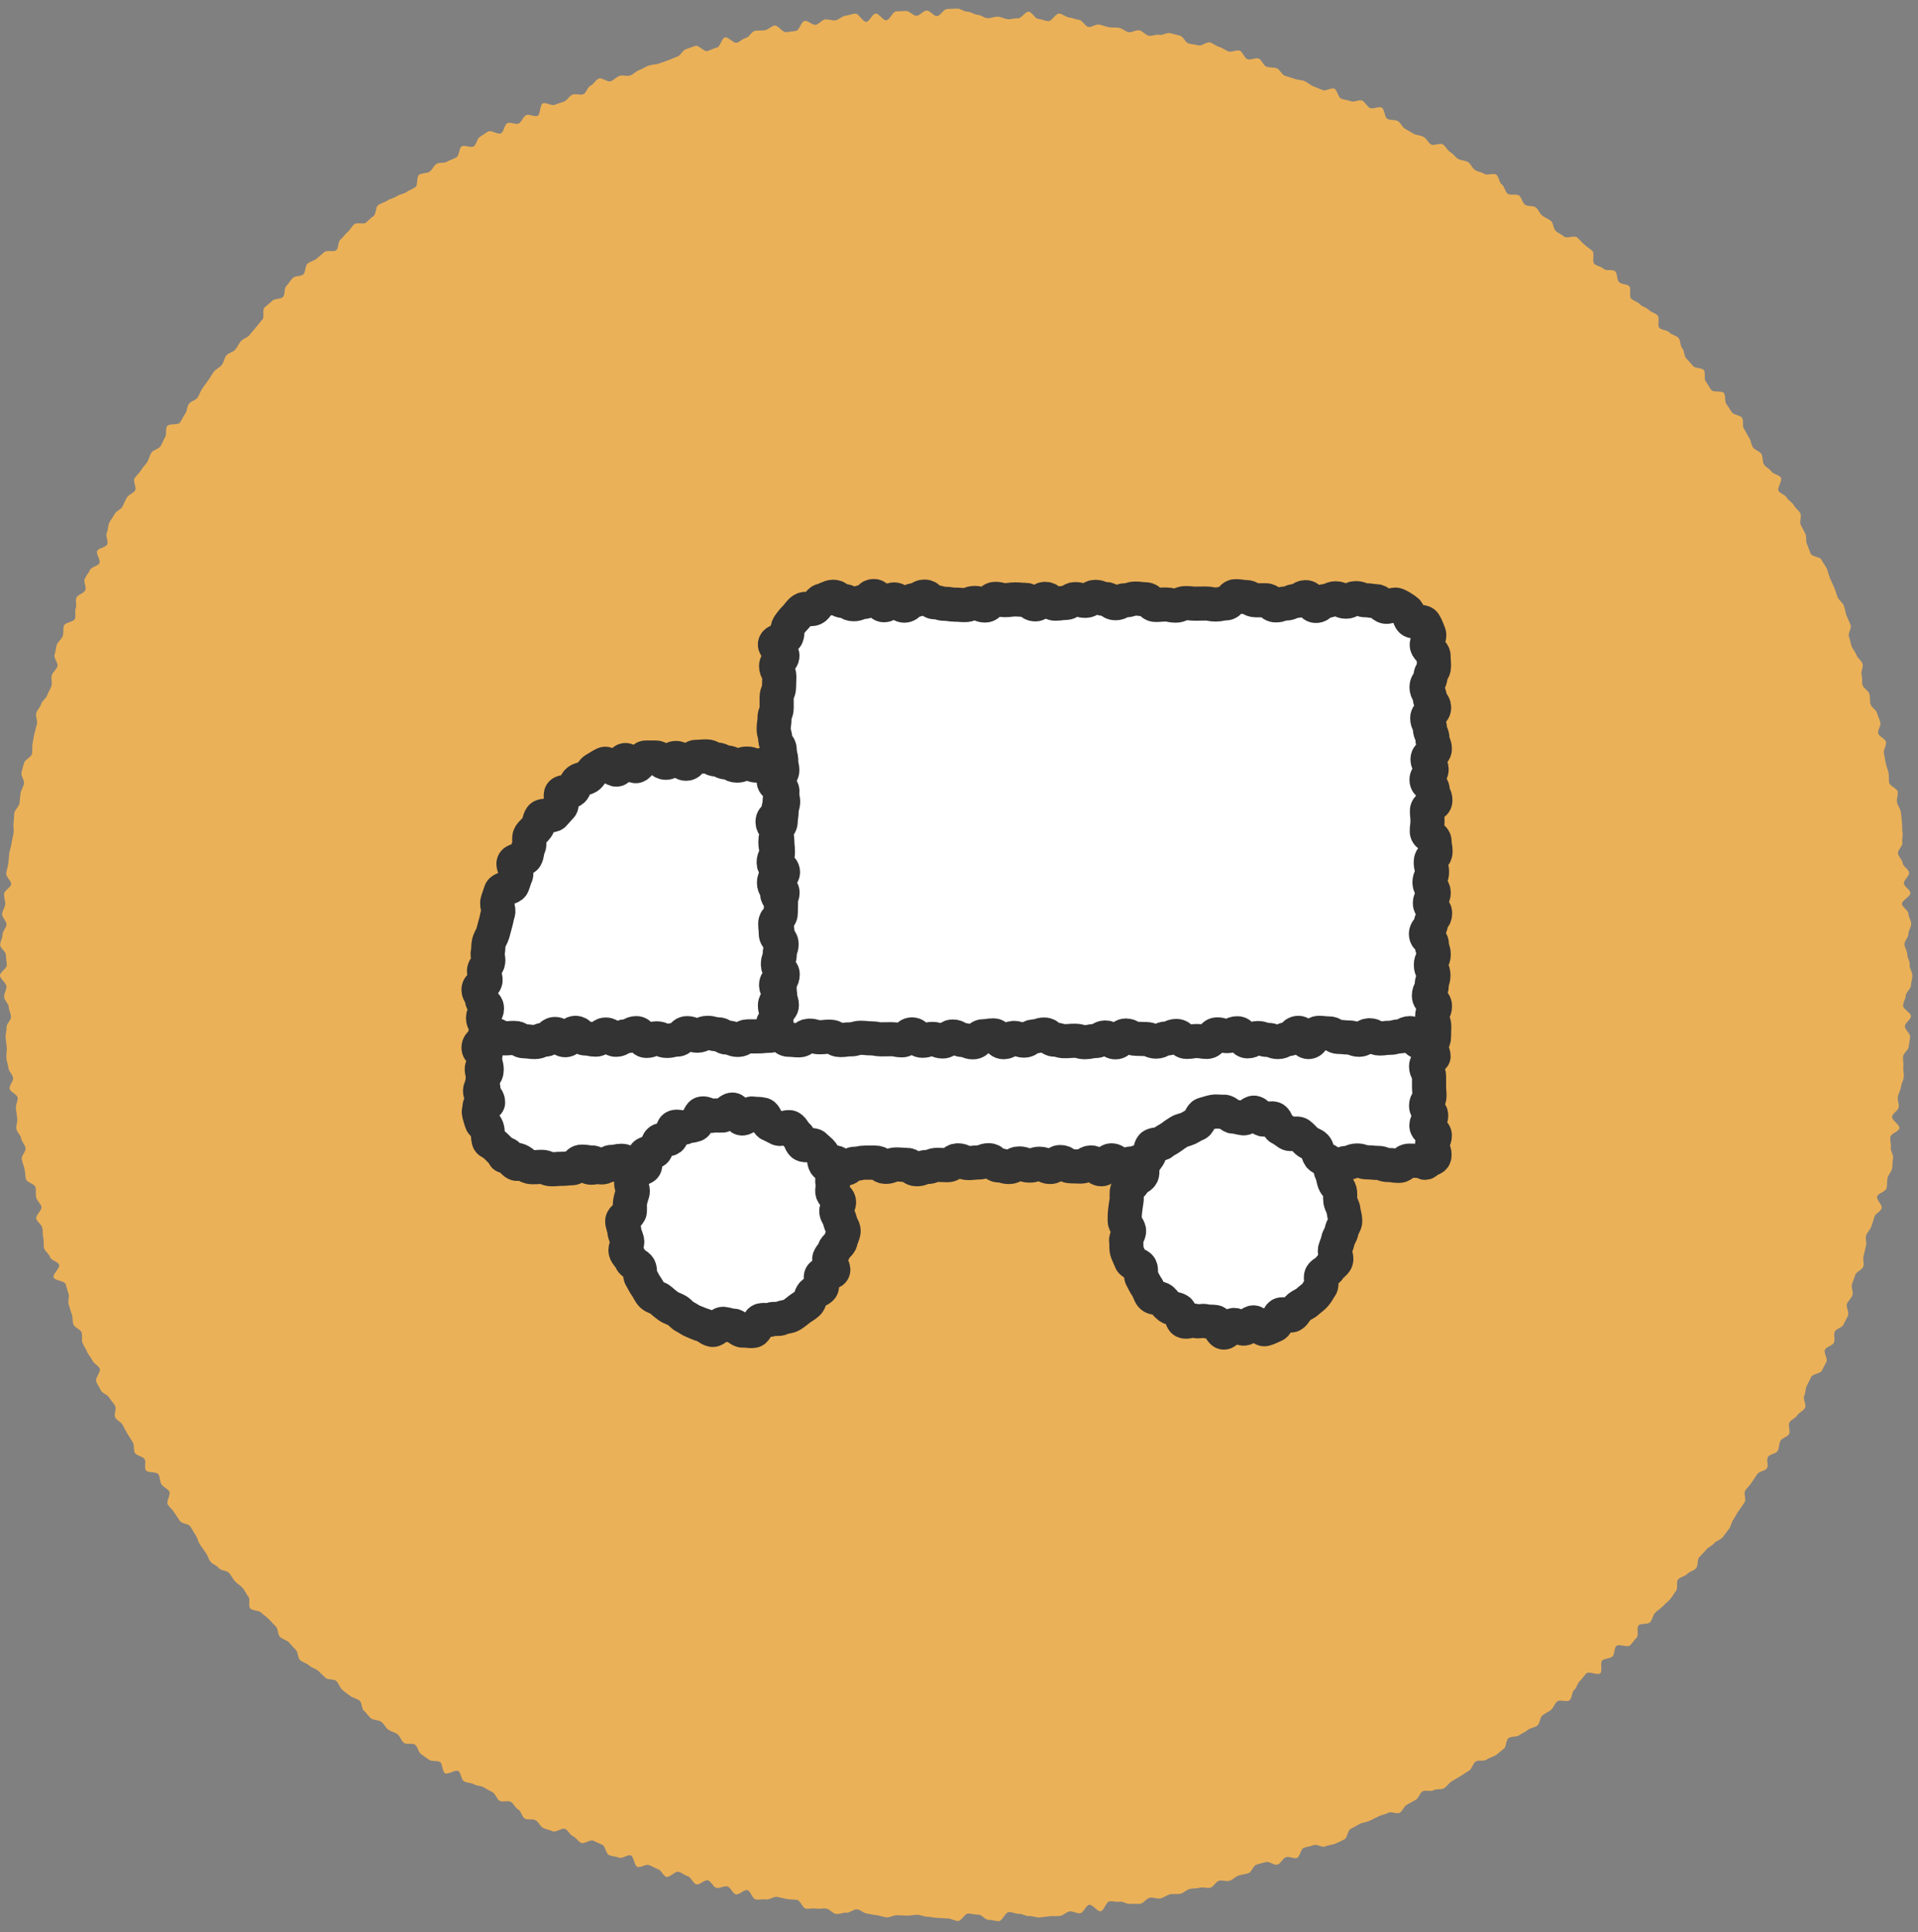 <svg width="136" height="137" viewBox="0 0 136 137" fill="none" xmlns="http://www.w3.org/2000/svg">
<rect x="0" y="0" width="136" height="137" fill="#808080" stroke="none"/>
<g clip-path="url(#clip0_5103_1992)">
<path d="M135.4 68.43C135.4 68.67 135.6 68.91 135.6 69.16C135.6 69.41 135.51 69.64 135.5 69.88C135.49 70.12 135.14 70.35 135.13 70.59C135.12 70.83 134.95 71.06 134.94 71.3C134.93 71.54 135.51 71.81 135.5 72.05C135.49 72.29 135.09 72.51 135.07 72.75C135.05 72.99 135.45 73.26 135.44 73.5C135.43 73.74 135.36 73.98 135.34 74.22C135.32 74.46 134.96 74.67 134.94 74.91C134.92 75.15 134.99 75.4 134.96 75.64C134.93 75.88 135.02 76.13 134.99 76.37C134.96 76.61 134.82 76.83 134.79 77.07C134.76 77.31 134.61 77.53 134.57 77.77C134.53 78.01 134.67 78.27 134.63 78.51C134.59 78.75 134.2 78.93 134.16 79.17C134.12 79.41 134.72 79.75 134.68 79.99C134.64 80.23 134.08 80.37 134.04 80.61C134 80.85 134.11 81.11 134.07 81.35C134.03 81.59 134.28 81.88 134.23 82.12C134.18 82.36 134.21 82.61 134.16 82.85C134.11 83.09 133.89 83.29 133.84 83.52C133.79 83.75 133.83 84.01 133.77 84.25C133.71 84.49 133.16 84.6 133.1 84.83C133.04 85.06 133.48 85.42 133.42 85.66C133.36 85.9 132.97 86.04 132.91 86.27C132.85 86.5 132.76 86.73 132.69 86.96C132.62 87.19 132.39 87.37 132.32 87.6C132.25 87.83 132.38 88.12 132.31 88.35C132.24 88.58 132.21 88.82 132.14 89.05C132.07 89.28 132.19 89.57 132.12 89.8C132.05 90.03 131.64 90.15 131.56 90.37C131.48 90.59 131.4 90.82 131.32 91.05C131.24 91.28 131.43 91.6 131.35 91.83C131.27 92.06 131.04 92.23 130.96 92.45C130.88 92.67 131.13 93.03 131.04 93.26C130.95 93.49 130.81 93.69 130.72 93.91C130.63 94.13 130.18 94.21 130.09 94.43C130 94.65 130.14 94.97 130.04 95.19C129.94 95.41 129.5 95.48 129.4 95.7C129.3 95.92 129.61 96.32 129.51 96.54C129.41 96.76 129.28 96.97 129.18 97.18C129.08 97.39 128.54 97.41 128.43 97.62C128.32 97.83 128.21 98.05 128.11 98.26C128.01 98.47 128.04 98.76 127.93 98.97C127.82 99.18 128.11 99.6 127.99 99.82C127.87 100.04 127.56 100.14 127.44 100.35C127.32 100.56 126.99 100.65 126.88 100.86C126.77 101.07 126.97 101.46 126.86 101.67C126.75 101.88 126.37 101.94 126.25 102.15C126.13 102.36 126.17 102.66 126.05 102.87C125.93 103.08 125.49 103.09 125.36 103.3C125.23 103.51 125.42 103.9 125.29 104.1C125.16 104.3 124.73 104.31 124.6 104.52C124.47 104.73 124.33 104.91 124.2 105.12C124.07 105.33 123.88 105.48 123.75 105.68C123.62 105.88 123.84 106.32 123.7 106.52C123.56 106.72 123.43 106.92 123.29 107.11C123.15 107.3 123.05 107.53 122.91 107.73C122.77 107.93 122.74 108.21 122.6 108.4C122.46 108.59 122.3 108.78 122.16 108.98C122.02 109.18 121.69 109.23 121.54 109.42C121.39 109.61 121.11 109.7 120.97 109.89C120.83 110.08 120.63 110.23 120.48 110.42C120.33 110.61 120.42 110.99 120.27 111.18C120.12 111.37 119.79 111.41 119.64 111.59C119.49 111.77 119.14 111.8 118.99 111.98C118.84 112.16 118.99 112.62 118.84 112.8C118.69 112.98 118.58 113.21 118.42 113.39C118.26 113.57 118.06 113.71 117.9 113.89C117.74 114.07 117.51 114.18 117.35 114.36C117.19 114.54 117.17 114.85 117 115.02C116.83 115.19 116.36 115.07 116.19 115.24C116.02 115.41 116.22 115.94 116.05 116.11C115.88 116.28 115.75 116.49 115.58 116.66C115.41 116.83 114.78 116.53 114.61 116.7C114.44 116.87 114.51 117.29 114.33 117.45C114.15 117.61 113.78 117.57 113.61 117.73C113.44 117.89 113.65 118.48 113.47 118.64C113.29 118.8 112.67 118.47 112.49 118.64C112.31 118.81 112.2 119.03 112.02 119.19C111.84 119.35 111.8 119.67 111.62 119.82C111.44 119.97 111.48 120.4 111.29 120.55C111.1 120.7 110.61 120.48 110.42 120.63C110.23 120.78 110.16 121.08 109.98 121.23C109.8 121.38 109.56 121.47 109.37 121.62C109.18 121.77 109.2 122.19 109.01 122.34C108.82 122.49 108.53 122.5 108.34 122.65C108.15 122.8 107.92 122.89 107.72 123.03C107.52 123.17 107.17 123.09 106.97 123.23C106.77 123.37 106.82 123.86 106.63 123.99C106.44 124.12 106.26 124.31 106.06 124.44C105.86 124.57 105.6 124.62 105.4 124.76C105.2 124.9 104.83 124.76 104.63 124.9C104.43 125.04 104.38 125.4 104.18 125.53C103.98 125.66 103.78 125.79 103.57 125.92C103.36 126.05 103.16 126.17 102.95 126.29C102.74 126.41 102.61 126.65 102.4 126.78C102.19 126.91 101.86 126.81 101.65 126.93C101.44 127.05 101.08 126.89 100.87 127.01C100.66 127.13 100.59 127.5 100.38 127.61C100.17 127.72 99.96 127.85 99.75 127.96C99.54 128.07 99.45 128.42 99.24 128.53C99.03 128.64 98.64 128.41 98.43 128.53C98.22 128.65 97.97 128.67 97.75 128.78C97.53 128.89 97.32 128.99 97.1 129.1C96.88 129.21 96.63 129.21 96.41 129.32C96.19 129.43 96 129.56 95.78 129.66C95.56 129.76 95.54 130.31 95.33 130.41C95.12 130.51 94.9 130.63 94.68 130.72C94.46 130.81 94.2 130.81 93.97 130.91C93.74 131.01 93.38 130.73 93.15 130.82C92.92 130.91 92.68 130.93 92.45 131.01C92.22 131.09 92.18 131.65 91.96 131.73C91.74 131.81 91.4 131.59 91.17 131.68C90.94 131.77 90.82 132.12 90.59 132.2C90.36 132.28 89.99 131.95 89.77 132.02C89.55 132.09 89.31 132.13 89.08 132.21C88.85 132.29 88.75 132.74 88.52 132.81C88.29 132.88 88.05 132.91 87.82 132.98C87.59 133.05 87.41 133.29 87.18 133.35C86.95 133.41 86.66 133.28 86.43 133.35C86.2 133.42 86.05 133.78 85.82 133.84C85.59 133.9 85.3 133.77 85.07 133.84C84.84 133.91 84.58 133.87 84.35 133.93C84.12 133.99 83.92 134.22 83.69 134.27C83.46 134.32 83.19 134.26 82.96 134.31C82.73 134.36 82.52 134.55 82.28 134.6C82.04 134.65 81.77 134.5 81.53 134.55C81.29 134.6 81.11 134.92 80.88 134.97C80.65 135.02 80.38 134.95 80.15 134.99C79.92 135.03 79.63 134.79 79.39 134.83C79.15 134.87 78.9 134.77 78.66 134.81C78.42 134.85 78.28 135.48 78.04 135.51C77.8 135.54 77.48 135.02 77.24 135.05C77 135.08 76.83 135.62 76.59 135.65C76.35 135.68 76.09 135.49 75.85 135.52C75.61 135.55 75.4 135.81 75.16 135.84C74.92 135.87 74.67 135.84 74.43 135.86C74.19 135.88 73.95 135.93 73.71 135.95C73.47 135.97 73.22 135.83 72.98 135.85C72.74 135.87 72.49 135.68 72.25 135.69C72.01 135.7 71.76 135.55 71.52 135.57C71.28 135.59 71.07 136.2 70.83 136.21C70.59 136.22 70.34 136.11 70.1 136.12C69.86 136.13 69.61 135.74 69.37 135.75C69.13 135.76 68.89 135.67 68.65 135.67C68.41 135.67 68.17 136.2 67.93 136.2C67.69 136.2 67.45 136.02 67.21 136.02C66.97 136.02 66.73 135.98 66.49 135.98C66.25 135.98 66.01 135.9 65.77 135.9C65.53 135.9 65.29 135.77 65.05 135.76C64.81 135.75 64.57 135.83 64.33 135.82C64.09 135.81 63.85 135.8 63.61 135.79C63.37 135.78 63.12 135.95 62.88 135.94C62.64 135.93 62.41 135.81 62.17 135.79C61.93 135.77 61.69 135.7 61.46 135.67C61.23 135.64 61 135.39 60.77 135.37C60.54 135.35 60.26 135.63 60.02 135.61C59.78 135.59 59.52 135.73 59.28 135.7C59.04 135.67 58.84 135.36 58.6 135.32C58.36 135.28 58.11 135.36 57.87 135.32C57.63 135.28 57.37 135.36 57.14 135.32C56.91 135.28 56.75 134.74 56.51 134.7C56.27 134.66 56.03 134.69 55.79 134.64C55.55 134.59 55.32 134.53 55.09 134.49C54.86 134.45 54.56 134.71 54.32 134.67C54.08 134.63 53.82 134.72 53.58 134.67C53.34 134.62 53.22 134.06 52.99 134.01C52.76 133.96 52.41 134.36 52.18 134.31C51.95 134.26 51.81 133.81 51.57 133.75C51.33 133.69 51.03 133.91 50.8 133.85C50.57 133.79 50.43 133.39 50.2 133.32C49.97 133.25 49.6 133.67 49.37 133.6C49.14 133.53 49.01 133.1 48.78 133.03C48.55 132.96 48.35 132.78 48.12 132.71C47.89 132.64 47.48 133.14 47.25 133.07C47.02 133 46.89 132.6 46.67 132.53C46.45 132.46 46.24 132.31 46.01 132.23C45.78 132.15 45.43 132.44 45.2 132.36C44.97 132.28 44.95 131.63 44.73 131.55C44.51 131.47 44.12 131.8 43.9 131.71C43.68 131.62 43.42 131.62 43.19 131.53C42.96 131.44 42.93 130.89 42.71 130.8C42.49 130.71 42.28 130.59 42.06 130.5C41.84 130.41 41.43 130.76 41.21 130.66C40.99 130.56 40.85 130.29 40.63 130.19C40.41 130.09 40.29 129.77 40.07 129.67C39.85 129.57 39.41 129.94 39.2 129.84C38.99 129.74 38.73 129.71 38.51 129.6C38.29 129.49 38.19 129.16 37.97 129.05C37.75 128.94 37.43 129.05 37.22 128.94C37.01 128.83 36.96 128.4 36.74 128.29C36.52 128.18 36.43 127.86 36.21 127.75C35.99 127.64 35.64 127.79 35.43 127.68C35.22 127.57 35.15 127.2 34.94 127.08C34.73 126.96 34.52 126.86 34.31 126.73C34.1 126.6 33.81 126.63 33.61 126.51C33.41 126.39 33.11 126.42 32.9 126.29C32.69 126.16 32.7 125.7 32.5 125.57C32.3 125.44 31.76 125.85 31.55 125.72C31.34 125.59 31.4 125.06 31.2 124.93C31 124.8 30.64 124.91 30.44 124.78C30.24 124.65 30.05 124.5 29.85 124.36C29.65 124.22 29.63 123.84 29.43 123.7C29.23 123.56 28.83 123.71 28.64 123.57C28.45 123.43 28.38 123.11 28.19 122.96C28 122.81 27.73 122.78 27.53 122.63C27.33 122.48 27.23 122.22 27.04 122.08C26.85 121.94 26.51 121.98 26.32 121.84C26.13 121.7 26.01 121.46 25.82 121.31C25.63 121.16 25.68 120.72 25.49 120.57C25.3 120.42 25.02 120.39 24.83 120.24C24.64 120.09 24.44 119.96 24.26 119.8C24.08 119.64 24.02 119.34 23.84 119.18C23.66 119.02 23.26 119.12 23.08 118.96C22.9 118.8 22.74 118.62 22.56 118.46C22.38 118.3 22.1 118.25 21.92 118.08C21.74 117.91 21.46 117.87 21.28 117.7C21.1 117.53 21.15 117.14 20.97 116.97C20.79 116.8 20.65 116.61 20.48 116.44C20.31 116.27 20.02 116.22 19.85 116.05C19.68 115.88 19.73 115.49 19.56 115.32C19.39 115.15 19.23 114.98 19.06 114.8C18.89 114.62 18.68 114.5 18.51 114.33C18.34 114.16 17.92 114.22 17.75 114.04C17.58 113.86 17.77 113.38 17.61 113.2C17.45 113.02 17.37 112.77 17.21 112.59C17.05 112.41 16.82 112.29 16.66 112.11C16.5 111.93 16.4 111.7 16.24 111.52C16.08 111.34 15.67 111.37 15.52 111.18C15.37 110.99 15.08 110.91 14.93 110.73C14.78 110.55 14.73 110.27 14.58 110.08C14.43 109.89 14.31 109.68 14.17 109.49C14.03 109.3 14 109.01 13.86 108.82C13.72 108.63 13.62 108.4 13.48 108.21C13.34 108.02 12.9 108.04 12.76 107.84C12.62 107.64 12.49 107.44 12.36 107.24C12.23 107.04 12.04 106.88 11.9 106.68C11.76 106.48 12.13 105.94 12 105.74C11.87 105.54 11.58 105.44 11.45 105.24C11.32 105.04 11.36 104.73 11.23 104.53C11.1 104.33 10.47 104.44 10.34 104.24C10.21 104.04 10.38 103.65 10.25 103.45C10.12 103.25 9.69 103.22 9.57 103.02C9.45 102.82 9.54 102.48 9.42 102.27C9.3 102.06 9.16 101.87 9.04 101.66C8.92 101.45 8.81 101.24 8.7 101.03C8.59 100.82 8.28 100.71 8.17 100.5C8.06 100.29 8.27 99.9 8.17 99.69C8.07 99.48 7.86 99.31 7.75 99.1C7.64 98.89 7.27 98.8 7.16 98.59C7.05 98.38 6.92 98.17 6.82 97.95C6.72 97.73 7.18 97.25 7.07 97.03C6.96 96.81 6.66 96.69 6.56 96.47C6.46 96.25 6.27 96.07 6.18 95.85C6.09 95.63 5.94 95.43 5.85 95.21C5.76 94.99 5.87 94.68 5.78 94.46C5.69 94.24 5.3 94.14 5.21 93.91C5.12 93.68 5.18 93.41 5.09 93.18C5 92.95 4.96 92.72 4.87 92.49C4.78 92.26 4.94 91.95 4.86 91.73C4.78 91.51 4.73 91.27 4.65 91.04C4.57 90.81 3.88 90.8 3.8 90.57C3.72 90.34 4.26 89.91 4.19 89.68C4.12 89.45 3.62 89.36 3.55 89.13C3.48 88.9 3.2 88.73 3.13 88.5C3.06 88.27 3.13 87.99 3.07 87.76C3.01 87.53 3.05 87.26 2.99 87.03C2.93 86.8 2.63 86.63 2.57 86.4C2.51 86.17 3 85.79 2.94 85.56C2.88 85.33 2.63 85.15 2.57 84.91C2.51 84.67 2.57 84.42 2.52 84.18C2.47 83.94 1.89 83.83 1.84 83.6C1.79 83.37 1.79 83.12 1.74 82.88C1.69 82.64 1.58 82.42 1.54 82.18C1.5 81.94 1.86 81.63 1.81 81.39C1.76 81.15 1.54 80.95 1.5 80.71C1.46 80.47 1.2 80.27 1.16 80.04C1.12 79.81 1.26 79.53 1.22 79.3C1.18 79.07 1.17 78.82 1.13 78.58C1.09 78.34 1.28 78.07 1.25 77.83C1.22 77.59 0.71 77.42 0.68 77.18C0.65 76.94 0.96 76.66 0.93 76.42C0.9 76.18 0.62 75.97 0.6 75.73C0.58 75.49 0.47 75.26 0.45 75.02C0.43 74.78 0.5 74.53 0.48 74.29C0.46 74.05 0.42 73.81 0.4 73.57C0.38 73.33 0.48 73.08 0.46 72.84C0.44 72.6 0.79 72.34 0.78 72.1C0.77 71.86 0.63 71.63 0.62 71.39C0.61 71.15 0.3 70.92 0.29 70.68C0.28 70.44 0.46 70.19 0.46 69.95C0.46 69.71 0 69.4 0 69.16C0 68.92 0.48 68.67 0.48 68.43C0.48 68.19 0.42 67.95 0.42 67.71C0.42 67.47 0 67.22 0.01 66.98C0.02 66.74 0.18 66.5 0.18 66.26C0.18 66.02 0.45 65.79 0.46 65.55C0.47 65.31 0.14 65.05 0.15 64.81C0.16 64.57 0.36 64.34 0.37 64.1C0.38 63.86 0.27 63.61 0.29 63.37C0.31 63.13 0.77 62.92 0.79 62.69C0.81 62.46 0.42 62.17 0.44 61.93C0.46 61.69 0.56 61.46 0.59 61.22C0.62 60.98 0.63 60.74 0.66 60.5C0.69 60.26 0.79 60.03 0.82 59.79C0.85 59.55 0.92 59.32 0.96 59.08C1 58.84 0.92 58.59 0.96 58.35C1 58.11 0.98 57.86 1.02 57.63C1.06 57.4 1.34 57.19 1.38 56.96C1.42 56.73 1.42 56.48 1.46 56.24C1.5 56 1.66 55.79 1.7 55.55C1.74 55.31 1.47 55.01 1.52 54.78C1.57 54.55 1.65 54.31 1.71 54.08C1.77 53.85 2.2 53.7 2.26 53.46C2.32 53.22 2.26 52.97 2.31 52.73C2.36 52.49 2.38 52.25 2.44 52.02C2.5 51.79 2.56 51.55 2.62 51.32C2.68 51.09 2.5 50.79 2.57 50.56C2.64 50.33 2.86 50.14 2.92 49.91C2.98 49.68 3.28 49.52 3.35 49.29C3.42 49.06 3.58 48.86 3.65 48.63C3.72 48.4 3.6 48.11 3.67 47.88C3.74 47.65 3.99 47.48 4.07 47.25C4.15 47.02 3.79 46.65 3.87 46.42C3.95 46.19 3.95 45.93 4.03 45.71C4.11 45.49 4.37 45.32 4.45 45.09C4.53 44.86 4.45 44.58 4.54 44.35C4.63 44.12 5.22 44.1 5.31 43.88C5.4 43.66 5.28 43.35 5.37 43.13C5.46 42.91 5.32 42.59 5.42 42.37C5.52 42.15 5.95 42.07 6.05 41.85C6.15 41.63 5.91 41.26 6.01 41.04C6.11 40.82 6.28 40.63 6.38 40.41C6.48 40.19 6.94 40.14 7.05 39.93C7.16 39.72 6.79 39.27 6.89 39.06C6.99 38.85 7.49 38.82 7.6 38.6C7.71 38.38 7.46 37.99 7.57 37.78C7.68 37.57 7.64 37.27 7.75 37.06C7.86 36.85 8.02 36.65 8.13 36.44C8.24 36.23 8.57 36.13 8.68 35.92C8.79 35.71 8.88 35.48 9 35.27C9.12 35.06 9.46 34.98 9.58 34.77C9.7 34.56 9.41 34.11 9.54 33.91C9.67 33.71 9.88 33.55 10 33.34C10.12 33.13 10.31 32.97 10.44 32.76C10.57 32.55 10.61 32.29 10.74 32.09C10.87 31.89 11.25 31.84 11.38 31.64C11.51 31.44 11.58 31.19 11.71 30.99C11.84 30.79 11.71 30.41 11.85 30.21C11.99 30.01 12.62 30.16 12.76 29.96C12.9 29.76 12.99 29.53 13.13 29.34C13.27 29.15 13.25 28.84 13.39 28.64C13.53 28.44 13.86 28.39 14 28.2C14.14 28.01 14.2 27.75 14.34 27.56C14.48 27.37 14.61 27.16 14.76 26.97C14.91 26.78 15.01 26.55 15.16 26.36C15.31 26.17 15.56 26.07 15.72 25.88C15.88 25.69 15.89 25.4 16.04 25.21C16.19 25.02 16.51 24.98 16.67 24.8C16.83 24.62 16.92 24.38 17.07 24.2C17.22 24.02 17.52 23.95 17.68 23.77C17.84 23.59 17.98 23.4 18.14 23.22C18.3 23.04 18.43 22.84 18.6 22.66C18.77 22.48 18.58 21.98 18.75 21.81C18.92 21.64 19.13 21.51 19.3 21.33C19.47 21.15 19.89 21.23 20.06 21.06C20.23 20.89 20.13 20.45 20.3 20.28C20.47 20.11 20.59 19.88 20.76 19.71C20.93 19.54 21.34 19.61 21.51 19.45C21.68 19.29 21.62 18.87 21.8 18.7C21.98 18.53 22.27 18.5 22.45 18.34C22.63 18.18 22.82 18.03 23 17.87C23.18 17.71 23.66 17.89 23.84 17.74C24.02 17.59 23.96 17.14 24.14 16.99C24.32 16.84 24.45 16.62 24.64 16.46C24.83 16.3 24.93 16.06 25.12 15.9C25.31 15.74 25.77 15.93 25.95 15.78C26.13 15.63 26.3 15.45 26.49 15.31C26.68 15.17 26.62 14.7 26.81 14.55C27 14.4 27.27 14.36 27.47 14.22C27.67 14.08 27.94 14.05 28.14 13.91C28.34 13.77 28.62 13.76 28.82 13.62C29.02 13.48 29.25 13.41 29.45 13.27C29.65 13.13 29.52 12.53 29.72 12.39C29.92 12.25 30.25 12.31 30.45 12.18C30.65 12.05 30.75 11.75 30.95 11.62C31.15 11.49 31.5 11.59 31.71 11.46C31.92 11.33 32.16 11.28 32.37 11.15C32.58 11.02 32.54 10.5 32.74 10.38C32.94 10.26 33.37 10.5 33.58 10.38C33.79 10.26 33.82 9.83 34.02 9.71C34.22 9.59 34.42 9.43 34.63 9.32C34.84 9.21 35.32 9.57 35.53 9.45C35.74 9.33 35.75 8.86 35.97 8.74C36.19 8.62 36.58 8.87 36.79 8.75C37 8.63 37.09 8.28 37.3 8.17C37.51 8.06 37.91 8.31 38.12 8.21C38.33 8.11 38.27 7.43 38.49 7.33C38.71 7.23 39.12 7.53 39.34 7.43C39.56 7.33 39.8 7.29 40.02 7.19C40.24 7.09 40.37 6.8 40.59 6.71C40.81 6.62 41.14 6.77 41.36 6.68C41.58 6.59 41.66 6.16 41.88 6.07C42.1 5.98 42.23 5.66 42.46 5.57C42.69 5.48 43.09 5.85 43.31 5.76C43.53 5.67 43.71 5.46 43.93 5.38C44.15 5.3 44.46 5.43 44.69 5.35C44.92 5.27 45.09 5.05 45.32 4.97C45.55 4.89 45.75 4.74 45.97 4.66C46.19 4.58 46.45 4.59 46.68 4.52C46.91 4.45 47.13 4.35 47.36 4.28C47.59 4.21 47.8 4.08 48.03 4.01C48.26 3.94 48.4 3.56 48.63 3.49C48.86 3.42 49.08 3.32 49.31 3.25C49.54 3.18 49.93 3.69 50.16 3.62C50.39 3.55 50.6 3.43 50.84 3.37C51.08 3.31 51.17 2.71 51.4 2.65C51.63 2.59 52 3.08 52.23 3.03C52.46 2.98 52.65 2.74 52.89 2.69C53.13 2.64 53.28 2.24 53.52 2.19C53.76 2.14 54.01 2.19 54.25 2.14C54.49 2.09 54.69 1.86 54.92 1.81C55.15 1.76 55.5 2.32 55.74 2.28C55.98 2.24 56.22 2.23 56.45 2.19C56.68 2.15 56.82 1.51 57.06 1.48C57.3 1.45 57.6 1.79 57.83 1.76C58.06 1.73 58.27 1.41 58.5 1.38C58.73 1.35 59 1.47 59.24 1.44C59.48 1.41 59.69 1.15 59.93 1.12C60.17 1.09 60.4 0.99 60.64 0.96C60.88 0.93 61.18 1.57 61.42 1.55C61.66 1.53 61.85 0.98 62.09 0.96C62.33 0.94 62.61 1.46 62.85 1.44C63.09 1.42 63.29 0.83 63.53 0.81C63.77 0.79 64.01 0.79 64.25 0.78C64.49 0.77 64.75 1.13 64.99 1.12C65.23 1.11 65.46 0.76 65.7 0.75C65.94 0.74 66.19 1.14 66.43 1.14C66.67 1.14 66.9 0.65 67.15 0.64C67.4 0.63 67.64 0.61 67.88 0.61C68.12 0.61 68.36 0.83 68.6 0.83C68.84 0.83 69.08 1.04 69.32 1.05C69.56 1.06 69.79 1.28 70.03 1.29C70.27 1.3 70.51 1.17 70.75 1.18C70.99 1.19 71.22 1.34 71.46 1.36C71.7 1.38 71.94 1.28 72.18 1.3C72.42 1.32 72.7 0.81 72.94 0.83C73.18 0.85 73.38 1.32 73.62 1.34C73.86 1.36 74.09 1.48 74.33 1.5C74.57 1.52 74.87 0.93 75.11 0.96C75.35 0.99 75.57 1.21 75.81 1.24C76.05 1.27 76.28 1.38 76.52 1.41C76.76 1.44 76.94 1.87 77.18 1.91C77.42 1.95 77.69 1.7 77.93 1.74C78.17 1.78 78.39 1.89 78.63 1.93C78.87 1.97 79.12 1.93 79.35 1.97C79.58 2.01 79.79 2.24 80.03 2.28C80.27 2.32 80.55 2.1 80.79 2.15C81.03 2.2 81.21 2.48 81.45 2.53C81.69 2.58 81.96 2.42 82.2 2.47C82.44 2.52 82.73 2.3 82.97 2.35C83.21 2.4 83.44 2.48 83.67 2.53C83.9 2.58 84.05 3.02 84.28 3.08C84.51 3.14 84.75 3.16 84.99 3.22C85.23 3.28 85.56 2.94 85.8 3.01C86.04 3.08 86.23 3.27 86.46 3.33C86.69 3.39 86.89 3.58 87.12 3.65C87.35 3.72 87.66 3.52 87.89 3.59C88.12 3.66 88.23 4.12 88.46 4.2C88.69 4.28 89.01 4.07 89.24 4.15C89.47 4.23 89.58 4.65 89.81 4.73C90.04 4.81 90.31 4.76 90.53 4.84C90.75 4.92 90.88 5.29 91.1 5.37C91.32 5.45 91.56 5.5 91.79 5.59C92.02 5.68 92.28 5.66 92.5 5.75C92.72 5.84 92.9 6.03 93.13 6.12C93.36 6.21 93.57 6.3 93.79 6.39C94.01 6.48 94.39 6.2 94.61 6.29C94.83 6.38 94.87 6.89 95.09 6.99C95.31 7.09 95.57 7.08 95.79 7.18C96.01 7.28 96.39 7.03 96.6 7.14C96.81 7.25 96.93 7.56 97.15 7.66C97.37 7.76 97.75 7.52 97.97 7.63C98.19 7.74 98.16 8.32 98.38 8.43C98.6 8.54 98.9 8.47 99.11 8.58C99.32 8.69 99.42 9.02 99.63 9.13C99.84 9.24 100.04 9.38 100.25 9.49C100.46 9.6 100.74 9.59 100.95 9.71C101.16 9.83 101.27 10.12 101.47 10.24C101.67 10.36 102.1 10.11 102.31 10.24C102.52 10.37 102.62 10.66 102.83 10.78C103.04 10.9 103.18 11.13 103.38 11.26C103.58 11.39 103.88 11.36 104.09 11.49C104.3 11.62 104.38 11.92 104.58 12.05C104.78 12.18 105.05 12.2 105.25 12.33C105.45 12.46 105.89 12.25 106.09 12.38C106.29 12.51 106.29 12.94 106.49 13.08C106.69 13.22 106.71 13.6 106.91 13.74C107.11 13.88 107.52 13.72 107.71 13.86C107.9 14 107.94 14.36 108.13 14.51C108.32 14.66 108.7 14.56 108.89 14.7C109.08 14.84 109.16 15.13 109.35 15.28C109.54 15.43 109.78 15.51 109.97 15.66C110.16 15.81 110.13 16.22 110.32 16.38C110.51 16.54 110.73 16.63 110.92 16.78C111.11 16.93 111.64 16.67 111.82 16.83C112 16.99 112.16 17.18 112.34 17.34C112.52 17.5 112.73 17.63 112.91 17.79C113.09 17.95 112.87 18.55 113.05 18.71C113.23 18.87 113.53 18.89 113.71 19.06C113.89 19.23 114.36 19.07 114.53 19.24C114.7 19.41 114.63 19.83 114.8 20C114.97 20.17 115.35 20.13 115.52 20.29C115.69 20.45 115.49 21 115.66 21.17C115.83 21.34 116.12 21.39 116.28 21.57C116.44 21.75 116.74 21.79 116.91 21.97C117.08 22.15 117.38 22.19 117.54 22.37C117.7 22.55 117.5 23.06 117.66 23.24C117.82 23.42 118.21 23.39 118.37 23.57C118.53 23.75 118.86 23.78 119.02 23.96C119.18 24.14 119.12 24.51 119.28 24.69C119.44 24.87 119.4 25.21 119.56 25.4C119.72 25.59 119.89 25.75 120.04 25.94C120.19 26.13 120.66 26.06 120.81 26.24C120.96 26.42 120.8 26.86 120.95 27.05C121.1 27.24 121.2 27.46 121.34 27.65C121.48 27.84 122.1 27.68 122.24 27.87C122.38 28.06 122.27 28.45 122.41 28.64C122.55 28.83 122.67 29.05 122.81 29.24C122.95 29.43 123.38 29.43 123.52 29.62C123.66 29.81 123.52 30.2 123.66 30.4C123.8 30.6 123.88 30.83 124.02 31.03C124.16 31.23 124.16 31.51 124.29 31.71C124.42 31.91 124.76 31.98 124.89 32.18C125.02 32.38 124.95 32.71 125.07 32.92C125.19 33.13 125.48 33.23 125.61 33.43C125.74 33.63 126.16 33.66 126.28 33.87C126.4 34.08 125.99 34.6 126.11 34.8C126.23 35 126.58 35.08 126.7 35.29C126.82 35.5 127.09 35.62 127.2 35.83C127.31 36.04 127.55 36.19 127.66 36.4C127.77 36.61 127.57 36.99 127.68 37.2C127.79 37.41 127.9 37.63 128.01 37.84C128.12 38.05 128.02 38.37 128.13 38.59C128.24 38.81 128.29 39.04 128.39 39.26C128.49 39.48 129.06 39.47 129.16 39.69C129.26 39.91 129.43 40.09 129.53 40.31C129.63 40.53 129.67 40.78 129.76 41C129.85 41.22 129.96 41.44 130.06 41.66C130.16 41.88 130.21 42.12 130.3 42.34C130.39 42.56 130.65 42.72 130.74 42.94C130.83 43.16 130.84 43.42 130.93 43.64C131.02 43.86 131.13 44.08 131.22 44.31C131.31 44.54 131.02 44.9 131.1 45.12C131.18 45.34 131.21 45.59 131.29 45.81C131.37 46.03 131.56 46.22 131.64 46.45C131.72 46.68 132 46.84 132.07 47.07C132.14 47.3 131.93 47.62 132 47.85C132.07 48.08 132 48.35 132.07 48.58C132.14 48.81 132.48 48.96 132.55 49.19C132.62 49.42 132.57 49.68 132.63 49.92C132.69 50.16 133.03 50.31 133.09 50.54C133.15 50.77 133.27 50.99 133.33 51.22C133.39 51.45 133.12 51.77 133.18 52C133.24 52.23 133.68 52.37 133.73 52.61C133.78 52.85 133.53 53.15 133.58 53.39C133.63 53.63 133.66 53.86 133.71 54.1C133.76 54.34 133.86 54.56 133.91 54.79C133.96 55.02 133.91 55.28 133.96 55.51C134.01 55.74 134.52 55.9 134.56 56.13C134.6 56.36 134.47 56.64 134.51 56.87C134.55 57.1 134.74 57.32 134.78 57.56C134.82 57.8 134.83 58.04 134.86 58.28C134.89 58.52 134.86 58.77 134.9 59.01C134.94 59.25 134.85 59.5 134.89 59.74C134.93 59.98 134.55 60.26 134.58 60.5C134.61 60.74 134.88 60.95 134.91 61.19C134.94 61.43 135.34 61.63 135.37 61.87C135.4 62.11 134.98 62.39 135 62.63C135.02 62.87 135.45 63.08 135.46 63.32C135.47 63.56 134.85 63.84 134.86 64.08C134.87 64.32 135.31 64.53 135.32 64.78C135.33 65.03 135.51 65.25 135.52 65.49C135.53 65.73 135.31 65.98 135.32 66.22C135.33 66.46 135.03 66.71 135.04 66.95C135.05 67.19 135.24 67.43 135.24 67.67C135.24 67.91 135.42 68.15 135.42 68.39L135.4 68.43Z" fill="#EBB158"/>
<path d="M101.65 74.9C101.65 74.56 101.44 74.56 101.44 74.21C101.44 73.86 101.68 73.87 101.68 73.52C101.68 73.16 101.7 73.16 101.7 72.79C101.7 72.42 101.55 72.43 101.55 72.06C101.55 71.69 101.75 71.7 101.75 71.33C101.75 70.96 101.32 70.97 101.32 70.6C101.32 70.23 101.52 70.24 101.52 69.87C101.52 69.5 101.64 69.51 101.64 69.14C101.64 68.77 101.46 68.78 101.46 68.41C101.46 68.04 101.66 68.04 101.66 67.68C101.66 67.32 101.53 67.32 101.53 66.95C101.53 66.58 101.11 66.59 101.11 66.22C101.11 65.85 101.46 65.86 101.46 65.49C101.46 65.12 101.76 65.13 101.76 64.76C101.76 64.39 101.39 64.4 101.39 64.03C101.39 63.66 101.66 63.67 101.66 63.3C101.66 62.93 101.36 62.93 101.36 62.57C101.36 62.21 101.54 62.21 101.54 61.84C101.54 61.47 101.45 61.48 101.45 61.11C101.45 60.74 101.79 60.75 101.79 60.38C101.79 60.01 101.72 60.02 101.72 59.66C101.72 59.3 101.17 59.3 101.17 58.94C101.17 58.58 101.22 58.58 101.22 58.21C101.22 57.84 101.18 57.85 101.18 57.48C101.18 57.11 101.78 57.11 101.78 56.75C101.78 56.39 101.59 56.39 101.59 56.02C101.59 55.65 101.15 55.66 101.15 55.29C101.15 54.92 101.51 54.93 101.51 54.56C101.51 54.19 101.22 54.19 101.22 53.83C101.22 53.47 101.74 53.46 101.74 53.1C101.74 52.74 101.57 52.73 101.57 52.37C101.57 52.01 101.39 52 101.39 51.64C101.39 51.28 101.2 51.27 101.2 50.91C101.2 50.55 101.69 50.54 101.69 50.18C101.69 49.82 101.38 49.81 101.38 49.45C101.38 49.09 101.15 49.08 101.15 48.72C101.15 48.36 101.43 48.35 101.43 47.98C101.43 47.61 101.68 47.61 101.68 47.24C101.68 46.87 101.65 46.87 101.65 46.5C101.65 46.24 101.22 46.03 101.17 45.78C101.12 45.53 101.42 45.17 101.33 44.94C101.24 44.71 101.14 44.41 101 44.2C100.86 43.99 100.25 44.16 100.07 43.99C99.89 43.82 99.92 43.42 99.71 43.28C99.5 43.14 99.29 42.99 99.05 42.89C98.81 42.79 98.5 43.07 98.25 43.02C98 42.97 97.82 42.62 97.56 42.62C97.2 42.62 97.2 42.56 96.85 42.56C96.5 42.56 96.5 42.41 96.14 42.41C95.78 42.41 95.79 42.66 95.43 42.66C95.07 42.66 95.08 42.42 94.72 42.42C94.36 42.42 94.37 42.61 94.01 42.61C93.65 42.61 93.66 42.96 93.3 42.96C92.94 42.96 92.95 42.34 92.59 42.34C92.23 42.34 92.24 42.61 91.88 42.61C91.52 42.61 91.53 42.79 91.17 42.79C90.81 42.79 90.82 42.92 90.46 42.92C90.1 42.92 90.1 42.56 89.75 42.56C89.4 42.56 89.39 42.56 89.04 42.56C88.69 42.56 88.68 42.33 88.33 42.33C87.98 42.33 87.97 42.27 87.62 42.27C87.27 42.27 87.26 42.78 86.91 42.78C86.56 42.78 86.55 42.86 86.2 42.86C85.85 42.86 85.84 42.79 85.49 42.79C85.14 42.79 85.13 42.8 84.78 42.8C84.43 42.8 84.42 42.76 84.07 42.76C83.72 42.76 83.71 42.94 83.36 42.94C83.01 42.94 83 42.86 82.65 42.86C82.3 42.86 82.29 42.89 81.94 42.89C81.59 42.89 81.58 42.49 81.23 42.49C80.88 42.49 80.87 42.44 80.52 42.44C80.17 42.44 80.16 42.56 79.8 42.56C79.44 42.56 79.44 42.77 79.09 42.77C78.74 42.77 78.73 42.47 78.38 42.47C78.03 42.47 78.02 42.32 77.67 42.32C77.32 42.32 77.31 42.6 76.96 42.6C76.61 42.6 76.6 42.48 76.25 42.48C75.9 42.48 75.89 42.75 75.54 42.75C75.19 42.75 75.18 42.8 74.82 42.8C74.46 42.8 74.46 42.46 74.11 42.46C73.76 42.46 73.75 42.85 73.4 42.85C73.05 42.85 73.04 42.53 72.69 42.53C72.34 42.53 72.34 42.5 71.98 42.5C71.62 42.5 71.63 42.55 71.27 42.55C70.91 42.55 70.91 42.46 70.56 42.46C70.21 42.46 70.2 42.93 69.85 42.93C69.5 42.93 69.49 42.75 69.13 42.75C68.77 42.75 68.77 42.9 68.42 42.9C68.07 42.9 68.06 42.87 67.71 42.87C67.36 42.87 67.35 42.81 67 42.81C66.65 42.81 66.64 42.7 66.28 42.7C65.92 42.7 65.92 42.3 65.56 42.3C65.2 42.3 65.2 42.55 64.84 42.55C64.48 42.55 64.48 42.94 64.12 42.94C63.76 42.94 63.76 42.5 63.4 42.5C63.04 42.5 63.04 42.91 62.68 42.91C62.32 42.91 62.32 42.26 61.96 42.26C61.6 42.26 61.6 42.68 61.24 42.68C60.88 42.68 60.88 42.84 60.52 42.84C60.16 42.84 60.16 42.61 59.8 42.61C59.44 42.61 59.44 42.31 59.08 42.31C58.82 42.31 58.55 42.52 58.3 42.57C58.05 42.62 57.93 43.05 57.7 43.15C57.47 43.25 57.12 43.09 56.91 43.23C56.7 43.37 56.57 43.61 56.39 43.79C56.21 43.97 56.06 44.16 55.92 44.37C55.78 44.58 55.88 44.88 55.78 45.11C55.68 45.34 55 45.4 54.95 45.66C54.9 45.92 55.48 46.22 55.48 46.48C55.48 46.85 55.03 46.85 55.03 47.22C55.03 47.59 55.26 47.59 55.26 47.96C55.26 48.33 55.24 48.33 55.24 48.7C55.24 49.07 55.07 49.07 55.07 49.44C55.07 49.81 55.07 49.81 55.07 50.18C55.07 50.55 54.92 50.55 54.92 50.92C54.92 51.29 54.86 51.29 54.86 51.67C54.86 52.05 54.97 52.04 54.97 52.42C54.97 52.8 55.29 52.79 55.29 53.17C55.29 53.55 55.38 53.54 55.38 53.92C55.38 54.3 55.47 54.28 55.47 54.64C55.47 55 54.88 55 54.88 55.36C54.88 55.72 55.27 55.72 55.27 56.08C55.27 56.44 55.53 56.44 55.53 56.8C55.53 57.16 55.42 57.16 55.42 57.52C55.42 57.88 55.36 57.88 55.36 58.24C55.36 58.6 55.04 58.6 55.04 58.96C55.04 59.32 55.12 59.32 55.12 59.68C55.12 60.04 55.16 60.04 55.16 60.4C55.16 60.76 55.07 60.76 55.07 61.12C55.07 61.48 55.52 61.48 55.52 61.84C55.52 62.2 54.86 62.2 54.86 62.56C54.86 62.92 55.49 62.92 55.49 63.29C55.49 63.66 55.2 63.65 55.2 64.01C55.2 64.37 55.07 64.37 55.07 64.73C55.07 65.09 55.04 65.09 55.04 65.45C55.04 65.81 55.13 65.81 55.13 66.18C55.13 66.55 55.19 66.54 55.19 66.9C55.19 67.26 55.16 67.26 55.16 67.62C55.16 67.98 54.9 67.98 54.9 68.35C54.9 68.72 55.5 68.71 55.5 69.08C55.5 69.45 55.29 69.44 55.29 69.81C55.29 70.18 55.24 70.17 55.24 70.53C55.24 70.89 55.44 70.89 55.44 71.26C55.44 71.63 54.91 71.62 54.91 71.99C54.91 72.36 55.08 72.36 55.08 72.72C55.08 73.08 54.96 73.09 54.96 73.45C54.96 73.79 55.49 73.79 55.49 74.14C55.49 74.49 54.91 74.48 54.91 74.83" fill="white"/>
<path d="M101.65 74.9C101.65 74.56 101.44 74.56 101.44 74.21C101.44 73.86 101.68 73.87 101.68 73.52C101.68 73.16 101.7 73.16 101.7 72.79C101.7 72.42 101.55 72.43 101.55 72.06C101.55 71.69 101.75 71.7 101.75 71.33C101.75 70.96 101.32 70.97 101.32 70.6C101.32 70.23 101.52 70.24 101.52 69.87C101.52 69.5 101.64 69.51 101.64 69.14C101.64 68.77 101.46 68.78 101.46 68.41C101.46 68.04 101.66 68.04 101.66 67.68C101.66 67.32 101.53 67.32 101.53 66.95C101.53 66.58 101.11 66.59 101.11 66.22C101.11 65.85 101.46 65.86 101.46 65.49C101.46 65.12 101.76 65.13 101.76 64.76C101.76 64.39 101.39 64.4 101.39 64.03C101.39 63.66 101.66 63.67 101.66 63.3C101.66 62.93 101.36 62.93 101.36 62.57C101.36 62.21 101.54 62.21 101.54 61.84C101.54 61.47 101.45 61.48 101.45 61.11C101.45 60.74 101.79 60.75 101.79 60.38C101.79 60.01 101.72 60.02 101.72 59.66C101.72 59.3 101.17 59.3 101.17 58.94C101.17 58.58 101.22 58.58 101.22 58.21C101.22 57.84 101.18 57.85 101.18 57.48C101.18 57.11 101.78 57.11 101.78 56.75C101.78 56.39 101.59 56.39 101.59 56.02C101.59 55.65 101.15 55.66 101.15 55.29C101.15 54.92 101.51 54.93 101.51 54.56C101.51 54.19 101.22 54.19 101.22 53.83C101.22 53.47 101.74 53.46 101.74 53.1C101.74 52.74 101.57 52.73 101.57 52.37C101.57 52.01 101.39 52 101.39 51.64C101.39 51.28 101.2 51.27 101.2 50.91C101.2 50.55 101.69 50.54 101.69 50.18C101.69 49.82 101.38 49.81 101.38 49.45C101.38 49.09 101.15 49.08 101.15 48.72C101.15 48.36 101.43 48.35 101.43 47.98C101.43 47.61 101.68 47.61 101.68 47.24C101.68 46.87 101.65 46.87 101.65 46.5C101.65 46.24 101.22 46.03 101.17 45.78C101.12 45.53 101.42 45.17 101.33 44.94C101.24 44.71 101.14 44.41 101 44.2C100.86 43.99 100.25 44.16 100.07 43.99C99.89 43.82 99.92 43.42 99.71 43.28C99.5 43.14 99.29 42.99 99.05 42.89C98.81 42.79 98.5 43.07 98.25 43.02C98 42.97 97.82 42.62 97.56 42.62C97.2 42.62 97.2 42.56 96.85 42.56C96.5 42.56 96.5 42.41 96.14 42.41C95.78 42.41 95.79 42.66 95.43 42.66C95.07 42.66 95.08 42.42 94.72 42.42C94.36 42.42 94.37 42.61 94.01 42.61C93.65 42.61 93.66 42.96 93.3 42.96C92.94 42.96 92.95 42.34 92.59 42.34C92.23 42.34 92.24 42.61 91.88 42.61C91.52 42.61 91.53 42.79 91.17 42.79C90.81 42.79 90.82 42.92 90.46 42.92C90.1 42.92 90.1 42.56 89.75 42.56C89.4 42.56 89.39 42.56 89.04 42.56C88.69 42.56 88.68 42.33 88.33 42.33C87.98 42.33 87.97 42.27 87.62 42.27C87.27 42.27 87.26 42.78 86.91 42.78C86.56 42.78 86.55 42.86 86.2 42.86C85.85 42.86 85.84 42.79 85.49 42.79C85.14 42.79 85.13 42.8 84.78 42.8C84.43 42.8 84.42 42.76 84.07 42.76C83.72 42.76 83.71 42.94 83.36 42.94C83.01 42.94 83 42.86 82.65 42.86C82.3 42.86 82.29 42.89 81.94 42.89C81.59 42.89 81.58 42.49 81.23 42.49C80.88 42.49 80.87 42.44 80.52 42.44C80.17 42.44 80.16 42.56 79.8 42.56C79.44 42.56 79.44 42.77 79.09 42.77C78.74 42.77 78.73 42.47 78.38 42.47C78.03 42.47 78.02 42.32 77.67 42.32C77.32 42.32 77.31 42.6 76.96 42.6C76.61 42.6 76.6 42.48 76.25 42.48C75.9 42.48 75.89 42.75 75.54 42.75C75.19 42.75 75.18 42.8 74.82 42.8C74.46 42.8 74.46 42.46 74.11 42.46C73.76 42.46 73.75 42.85 73.4 42.85C73.05 42.85 73.04 42.53 72.69 42.53C72.34 42.53 72.34 42.5 71.98 42.5C71.62 42.5 71.63 42.55 71.27 42.55C70.91 42.55 70.91 42.46 70.56 42.46C70.21 42.46 70.2 42.93 69.85 42.93C69.5 42.93 69.49 42.75 69.13 42.75C68.77 42.75 68.77 42.9 68.42 42.9C68.07 42.9 68.06 42.87 67.71 42.87C67.36 42.87 67.35 42.81 67 42.81C66.65 42.81 66.64 42.7 66.28 42.7C65.92 42.7 65.92 42.3 65.56 42.3C65.2 42.3 65.2 42.55 64.84 42.55C64.48 42.55 64.48 42.94 64.12 42.94C63.76 42.94 63.76 42.5 63.4 42.5C63.04 42.5 63.04 42.91 62.68 42.91C62.32 42.91 62.32 42.26 61.96 42.26C61.6 42.26 61.6 42.68 61.24 42.68C60.88 42.68 60.88 42.84 60.52 42.84C60.16 42.84 60.16 42.61 59.8 42.61C59.44 42.61 59.44 42.31 59.08 42.31C58.82 42.31 58.55 42.52 58.3 42.57C58.05 42.62 57.93 43.05 57.7 43.15C57.47 43.25 57.12 43.09 56.91 43.23C56.7 43.37 56.57 43.61 56.39 43.79C56.21 43.97 56.06 44.16 55.92 44.37C55.78 44.58 55.88 44.88 55.78 45.11C55.68 45.34 55 45.4 54.95 45.66C54.9 45.92 55.48 46.22 55.48 46.48C55.48 46.85 55.03 46.85 55.03 47.22C55.03 47.59 55.26 47.59 55.26 47.96C55.26 48.33 55.24 48.33 55.24 48.7C55.24 49.07 55.07 49.07 55.07 49.44C55.07 49.81 55.07 49.81 55.07 50.18C55.07 50.55 54.92 50.55 54.92 50.92C54.92 51.29 54.86 51.29 54.86 51.67C54.86 52.05 54.97 52.04 54.97 52.42C54.97 52.8 55.29 52.79 55.29 53.17C55.29 53.55 55.38 53.54 55.38 53.92C55.38 54.3 55.47 54.28 55.47 54.64C55.47 55 54.88 55 54.88 55.36C54.88 55.72 55.27 55.72 55.27 56.08C55.27 56.44 55.53 56.44 55.53 56.8C55.53 57.16 55.42 57.16 55.42 57.52C55.42 57.88 55.36 57.88 55.36 58.24C55.36 58.6 55.04 58.6 55.04 58.96C55.04 59.32 55.12 59.32 55.12 59.68C55.12 60.04 55.16 60.04 55.16 60.4C55.16 60.76 55.07 60.76 55.07 61.12C55.07 61.48 55.52 61.48 55.52 61.84C55.52 62.2 54.86 62.2 54.86 62.56C54.86 62.92 55.49 62.92 55.49 63.29C55.49 63.66 55.2 63.65 55.2 64.01C55.2 64.37 55.07 64.37 55.07 64.73C55.07 65.09 55.04 65.09 55.04 65.45C55.04 65.81 55.13 65.81 55.13 66.18C55.13 66.55 55.19 66.54 55.19 66.9C55.19 67.26 55.16 67.26 55.16 67.62C55.16 67.98 54.9 67.98 54.9 68.35C54.9 68.72 55.5 68.71 55.5 69.08C55.5 69.45 55.29 69.44 55.29 69.81C55.29 70.18 55.24 70.17 55.24 70.53C55.24 70.89 55.44 70.89 55.44 71.26C55.44 71.63 54.91 71.62 54.91 71.99C54.91 72.36 55.08 72.36 55.08 72.72C55.08 73.08 54.96 73.09 54.96 73.45C54.96 73.79 55.49 73.79 55.49 74.14C55.49 74.49 54.91 74.48 54.91 74.83" stroke="#333333" stroke-width="2.42" stroke-linecap="round" stroke-linejoin="round"/>
<path d="M45.46 82.69C45.11 82.69 45.11 82.68 44.75 82.68C44.39 82.68 44.4 82.22 44.04 82.22C43.68 82.22 43.69 82.59 43.33 82.59C42.97 82.59 42.98 82.67 42.62 82.67C42.26 82.67 42.27 82.79 41.91 82.79C41.55 82.79 41.56 82.36 41.2 82.36C40.84 82.36 40.85 82.4 40.49 82.4C40.13 82.4 40.13 82.8 39.78 82.8C39.43 82.8 39.42 82.67 39.07 82.67C38.72 82.67 38.71 82.52 38.36 82.52C38.28 82.52 38.28 82.36 38.19 82.36C37.93 82.36 37.73 82.26 37.49 82.21C37.25 82.16 36.82 82.61 36.58 82.5C36.34 82.39 36.21 82.05 36 81.9C35.96 81.87 35.8 81.99 35.76 81.96C35.75 81.96 35.9 81.72 35.89 81.71C35.71 81.57 35.62 81.36 35.46 81.18C35.3 81 34.79 81.1 34.67 80.9C34.55 80.7 34.8 80.29 34.71 80.08C34.62 79.87 34.2 79.77 34.14 79.55C34.08 79.33 33.98 79.08 33.95 78.85C33.92 78.62 34.45 78.36 34.45 78.12C34.45 77.74 34.04 77.74 34.04 77.35C34.04 76.96 34.44 76.97 34.44 76.59C34.44 76.21 34.16 76.21 34.16 75.82C34.16 75.43 34.56 75.44 34.56 75.05C34.56 74.66 33.93 74.66 33.93 74.28C33.93 73.9 34.39 73.89 34.39 73.51C34.39 73.18 34.46 73.18 34.46 72.84C34.46 72.5 34.25 72.51 34.25 72.17C34.25 71.83 34.53 71.84 34.53 71.5C34.53 71.16 34.17 71.17 34.17 70.83C34.17 70.49 33.93 70.49 33.93 70.16C33.93 69.83 34.43 69.82 34.43 69.49C34.43 69.26 34.31 69.04 34.32 68.82C34.33 68.6 34.59 68.4 34.62 68.18C34.65 67.96 34.54 67.73 34.59 67.51C34.64 67.29 34.61 67.06 34.66 66.84C34.72 66.6 34.88 66.39 34.95 66.15C35.02 65.91 35.07 65.67 35.14 65.44C35.21 65.21 35.24 64.95 35.32 64.72C35.4 64.49 35.19 64.14 35.27 63.91C35.35 63.68 35.42 63.43 35.51 63.2C35.6 62.97 36.24 62.98 36.34 62.75C36.44 62.52 36.48 62.28 36.59 62.06C36.7 61.84 36.31 61.37 36.43 61.15C36.55 60.93 37.16 60.98 37.28 60.77C37.4 60.56 37.37 60.25 37.49 60.04C37.61 59.83 37.45 59.43 37.58 59.22C37.71 59.01 37.94 58.86 38.08 58.66C38.22 58.46 38.22 58.14 38.36 57.94C38.5 57.74 39.14 57.91 39.29 57.72C39.44 57.53 39.62 57.36 39.78 57.17C39.93 56.99 39.65 56.4 39.81 56.24C39.97 56.08 40.43 56.18 40.6 56.03C40.77 55.88 40.79 55.5 40.99 55.36C41.19 55.22 41.48 55.21 41.68 55.09C41.88 54.97 41.99 54.64 42.21 54.53C42.43 54.42 42.64 54.25 42.86 54.16C43.08 54.07 43.52 54.63 43.75 54.56C43.98 54.49 44.09 53.93 44.32 53.89C44.55 53.85 44.86 54.35 45.1 54.32C45.34 54.29 45.54 53.71 45.78 53.71C46.14 53.71 46.14 53.71 46.49 53.71C46.84 53.71 46.85 54.08 47.21 54.08C47.57 54.08 47.57 53.74 47.93 53.74C48.29 53.74 48.29 54.15 48.65 54.15C49.01 54.15 49.01 53.66 49.37 53.66C49.73 53.66 49.73 53.63 50.09 53.63C50.45 53.63 50.45 53.85 50.81 53.85C51.17 53.85 51.17 54.06 51.53 54.06C51.89 54.06 51.89 54.28 52.25 54.28C52.61 54.28 52.61 54.14 52.97 54.14C53.33 54.14 53.33 54.28 53.69 54.28C54.05 54.28 54.05 54.18 54.41 54.18C54.77 54.18 55.08 53.49 55.33 53.74C55.58 53.99 54.96 54.3 54.96 54.66C54.96 55.02 54.86 55.02 54.86 55.38C54.86 55.74 55.48 55.74 55.48 56.1C55.48 56.46 55.28 56.46 55.28 56.82C55.28 57.18 55.19 57.18 55.19 57.54C55.19 57.9 54.78 57.9 54.78 58.26C54.78 58.62 55.06 58.62 55.06 58.98C55.06 59.34 54.98 59.34 54.98 59.7C54.98 60.06 55.05 60.06 55.05 60.42C55.05 60.78 54.86 60.78 54.86 61.14C54.86 61.5 55.13 61.5 55.13 61.86C55.13 62.22 54.88 62.22 54.88 62.58C54.88 62.94 55.1 62.94 55.1 63.31C55.1 63.68 55.38 63.67 55.38 64.03C55.38 64.39 55.36 64.39 55.36 64.75C55.36 65.11 54.97 65.11 54.97 65.47C54.97 65.83 55.01 65.83 55.01 66.2C55.01 66.57 55.42 66.56 55.42 66.92C55.42 67.28 55.29 67.28 55.29 67.64C55.29 68 55.16 68 55.16 68.37C55.16 68.74 55.44 68.73 55.44 69.1C55.44 69.47 55.03 69.46 55.03 69.83C55.03 70.2 55.32 70.19 55.32 70.55C55.32 70.91 54.95 70.91 54.95 71.28C54.95 71.65 55.08 71.64 55.08 72.01C55.08 72.38 54.78 72.38 54.78 72.74C54.78 73.1 54.82 73.11 54.82 73.47C54.82 73.81 54.93 73.81 54.93 74.16C54.93 74.51 54.82 74.5 54.82 74.85C54.82 75.2 54.82 75.19 54.82 75.52C54.82 75.85 55.23 75.86 55.23 76.19C55.23 76.52 54.78 76.53 54.78 76.86C54.78 77.19 54.89 77.2 54.89 77.54C54.89 77.88 55.27 77.88 55.27 78.22C55.27 78.56 55.04 78.56 55.04 78.9C55.04 79.24 55.43 79.24 55.43 79.58" fill="white"/>
<path d="M45.46 82.69C45.11 82.69 45.11 82.68 44.75 82.68C44.39 82.68 44.4 82.22 44.04 82.22C43.68 82.22 43.69 82.59 43.33 82.59C42.97 82.59 42.98 82.67 42.62 82.67C42.26 82.67 42.27 82.79 41.91 82.79C41.55 82.79 41.56 82.36 41.2 82.36C40.84 82.36 40.85 82.4 40.49 82.4C40.13 82.4 40.13 82.8 39.78 82.8C39.43 82.8 39.42 82.67 39.07 82.67C38.72 82.67 38.71 82.52 38.36 82.52C38.28 82.52 38.28 82.36 38.19 82.36C37.93 82.36 37.73 82.26 37.49 82.21C37.25 82.16 36.82 82.61 36.58 82.5C36.34 82.39 36.21 82.05 36 81.9C35.96 81.87 35.8 81.99 35.76 81.96C35.75 81.96 35.9 81.72 35.89 81.71C35.71 81.57 35.62 81.36 35.46 81.18C35.3 81 34.79 81.1 34.67 80.9C34.55 80.7 34.8 80.29 34.71 80.08C34.62 79.87 34.2 79.77 34.14 79.55C34.08 79.33 33.98 79.08 33.95 78.85C33.92 78.62 34.45 78.36 34.45 78.12C34.45 77.74 34.04 77.74 34.04 77.35C34.04 76.96 34.44 76.97 34.44 76.59C34.44 76.21 34.16 76.21 34.16 75.82C34.16 75.43 34.56 75.44 34.56 75.05C34.56 74.66 33.93 74.66 33.93 74.28C33.93 73.9 34.39 73.89 34.39 73.51C34.39 73.18 34.46 73.18 34.46 72.84C34.46 72.5 34.25 72.51 34.25 72.17C34.25 71.83 34.53 71.84 34.53 71.5C34.53 71.16 34.17 71.17 34.17 70.83C34.17 70.49 33.93 70.49 33.93 70.16C33.93 69.83 34.43 69.82 34.43 69.49C34.43 69.26 34.31 69.04 34.32 68.82C34.33 68.6 34.59 68.4 34.62 68.18C34.65 67.96 34.54 67.73 34.59 67.51C34.64 67.29 34.61 67.06 34.66 66.84C34.72 66.6 34.88 66.39 34.95 66.15C35.02 65.91 35.07 65.67 35.14 65.44C35.21 65.21 35.24 64.95 35.32 64.72C35.4 64.49 35.19 64.14 35.27 63.91C35.35 63.68 35.42 63.43 35.51 63.2C35.6 62.97 36.24 62.98 36.34 62.75C36.44 62.52 36.48 62.28 36.59 62.06C36.7 61.84 36.31 61.37 36.43 61.15C36.55 60.93 37.16 60.98 37.28 60.77C37.4 60.56 37.37 60.25 37.49 60.04C37.61 59.83 37.45 59.43 37.58 59.22C37.71 59.01 37.94 58.86 38.08 58.66C38.22 58.46 38.22 58.14 38.36 57.94C38.5 57.74 39.14 57.91 39.29 57.72C39.44 57.53 39.62 57.36 39.78 57.17C39.93 56.99 39.65 56.4 39.81 56.24C39.97 56.08 40.43 56.18 40.6 56.03C40.77 55.88 40.79 55.5 40.99 55.36C41.19 55.22 41.48 55.21 41.68 55.09C41.88 54.97 41.99 54.64 42.21 54.53C42.43 54.42 42.64 54.25 42.86 54.16C43.08 54.07 43.52 54.63 43.75 54.56C43.98 54.49 44.09 53.93 44.32 53.89C44.55 53.85 44.86 54.35 45.1 54.32C45.34 54.29 45.54 53.71 45.78 53.71C46.14 53.71 46.14 53.71 46.49 53.71C46.84 53.71 46.85 54.08 47.21 54.08C47.57 54.08 47.57 53.74 47.93 53.74C48.29 53.74 48.29 54.15 48.65 54.15C49.01 54.15 49.01 53.66 49.37 53.66C49.73 53.66 49.73 53.63 50.09 53.63C50.45 53.63 50.45 53.85 50.81 53.85C51.17 53.85 51.17 54.06 51.53 54.06C51.89 54.06 51.89 54.28 52.25 54.28C52.61 54.28 52.61 54.14 52.97 54.14C53.33 54.14 53.33 54.28 53.69 54.28C54.05 54.28 54.05 54.18 54.41 54.18C54.77 54.18 55.08 53.49 55.33 53.74C55.58 53.99 54.96 54.3 54.96 54.66C54.96 55.02 54.86 55.02 54.86 55.38C54.86 55.74 55.48 55.74 55.48 56.1C55.48 56.46 55.28 56.46 55.28 56.82C55.28 57.18 55.19 57.18 55.19 57.54C55.19 57.9 54.78 57.9 54.78 58.26C54.78 58.62 55.06 58.62 55.06 58.98C55.06 59.34 54.98 59.34 54.98 59.7C54.98 60.06 55.05 60.06 55.05 60.42C55.05 60.78 54.86 60.78 54.86 61.14C54.86 61.5 55.13 61.5 55.13 61.86C55.13 62.22 54.88 62.22 54.88 62.58C54.88 62.94 55.1 62.94 55.1 63.31C55.1 63.68 55.38 63.67 55.38 64.03C55.38 64.39 55.36 64.39 55.36 64.75C55.36 65.11 54.97 65.11 54.97 65.47C54.97 65.83 55.01 65.83 55.01 66.2C55.01 66.57 55.42 66.56 55.42 66.92C55.42 67.28 55.29 67.28 55.29 67.64C55.29 68 55.16 68 55.16 68.37C55.16 68.74 55.44 68.73 55.44 69.1C55.44 69.47 55.03 69.46 55.03 69.83C55.03 70.2 55.32 70.19 55.32 70.55C55.32 70.91 54.95 70.91 54.95 71.28C54.95 71.65 55.08 71.64 55.08 72.01C55.08 72.38 54.78 72.38 54.78 72.74C54.78 73.1 54.82 73.11 54.82 73.47C54.82 73.81 54.93 73.81 54.93 74.16C54.93 74.51 54.82 74.5 54.82 74.85C54.82 75.2 54.82 75.19 54.82 75.52C54.82 75.85 55.23 75.86 55.23 76.19C55.23 76.52 54.78 76.53 54.78 76.86C54.78 77.19 54.89 77.2 54.89 77.54C54.89 77.88 55.27 77.88 55.27 78.22C55.27 78.56 55.04 78.56 55.04 78.9C55.04 79.24 55.43 79.24 55.43 79.58" stroke="#333333" stroke-width="2.42" stroke-linecap="round" stroke-linejoin="round"/>
<path d="M94 82.73C94.37 82.73 94.37 82.79 94.74 82.79C95.11 82.79 95.11 82.45 95.48 82.45C95.85 82.45 95.85 82.28 96.22 82.28C96.59 82.28 96.59 82.41 96.96 82.41C97.33 82.41 97.33 82.45 97.7 82.45C98.07 82.45 98.07 82.6 98.44 82.6C98.81 82.6 98.81 82.66 99.18 82.66C99.55 82.66 99.55 82.29 99.93 82.29C100.31 82.29 100.3 82.31 100.68 82.31C101.06 82.31 100.94 82.59 101.21 82.34C101.46 82.1 101.72 82.22 101.72 81.88C101.72 81.54 101.54 81.53 101.54 81.19C101.54 80.85 101.74 80.84 101.74 80.5C101.74 80.16 101.14 80.15 101.14 79.8C101.14 79.45 101.48 79.45 101.48 79.1C101.48 78.75 101.12 78.75 101.12 78.4C101.12 78.05 101.36 78.05 101.36 77.71C101.36 77.37 101.33 77.36 101.33 77.01C101.33 76.66 101.33 76.66 101.33 76.31C101.33 75.96 101.12 75.96 101.12 75.61C101.12 75.26 101.49 75.26 101.49 74.91C101.49 74.56 101.39 74.57 101.39 74.22C101.39 73.87 101.44 74 101.19 73.77C100.94 73.54 101.05 73.88 100.7 73.88C100.35 73.88 100.34 73.25 99.98 73.25C99.62 73.25 99.62 73.48 99.26 73.48C98.9 73.48 98.9 73.58 98.54 73.58C98.18 73.58 98.18 73.63 97.82 73.63C97.46 73.63 97.46 73.4 97.1 73.4C96.74 73.4 96.74 73.72 96.38 73.72C96.02 73.72 96.02 73.56 95.66 73.56C95.3 73.56 95.3 73.52 94.94 73.52C94.58 73.52 94.58 73.27 94.22 73.27C93.86 73.27 93.86 73.23 93.5 73.23C93.14 73.23 93.14 73.88 92.78 73.88C92.42 73.88 92.42 73.23 92.06 73.23C91.7 73.23 91.7 73.67 91.34 73.67C90.98 73.67 90.98 73.88 90.62 73.88C90.26 73.88 90.26 73.73 89.9 73.73C89.54 73.73 89.54 73.6 89.18 73.6C88.82 73.6 88.82 73.83 88.46 73.83C88.1 73.83 88.1 73.26 87.74 73.26C87.38 73.26 87.38 73.46 87.02 73.46C86.66 73.46 86.66 73.34 86.3 73.34C85.94 73.34 85.94 73.87 85.58 73.87C85.22 73.87 85.22 73.81 84.86 73.81C84.5 73.81 84.5 73.87 84.14 73.87C83.78 73.87 83.78 73.45 83.42 73.45C83.06 73.45 83.06 73.63 82.7 73.63C82.34 73.63 82.34 73.85 81.98 73.85C81.62 73.85 81.62 73.67 81.26 73.67C80.9 73.67 80.9 73.65 80.54 73.65C80.18 73.65 80.18 73.42 79.82 73.42C79.46 73.42 79.46 73.9 79.1 73.9C78.74 73.9 78.74 73.56 78.38 73.56C78.02 73.56 78.02 73.81 77.66 73.81C77.3 73.81 77.3 73.89 76.94 73.89C76.58 73.89 76.58 73.79 76.21 73.79C75.84 73.79 75.85 73.82 75.49 73.82C75.13 73.82 75.13 73.71 74.77 73.71C74.41 73.71 74.41 73.35 74.05 73.35C73.69 73.35 73.69 73.48 73.33 73.48C72.97 73.48 72.97 73.78 72.61 73.78C72.25 73.78 72.25 73.59 71.89 73.59C71.53 73.59 71.53 73.89 71.16 73.89C70.79 73.89 70.8 73.41 70.44 73.41C70.08 73.41 70.08 73.47 69.72 73.47C69.36 73.47 69.36 73.9 69 73.9C68.64 73.9 68.64 73.74 68.28 73.74C67.92 73.74 67.92 73.49 67.56 73.49C67.2 73.49 67.2 73.84 66.84 73.84C66.48 73.84 66.48 73.66 66.12 73.66C65.76 73.66 65.76 73.79 65.39 73.79C65.02 73.79 65.03 73.34 64.67 73.34C64.31 73.34 64.31 73.76 63.95 73.76C63.59 73.76 63.59 73.68 63.23 73.68C62.87 73.68 62.87 73.69 62.5 73.69C62.13 73.69 62.14 73.62 61.77 73.62C61.4 73.62 61.41 73.58 61.04 73.58C60.67 73.58 60.68 73.69 60.31 73.69C59.94 73.69 59.95 73.74 59.58 73.74C59.21 73.74 59.22 73.5 58.85 73.5C58.48 73.5 58.49 73.54 58.12 73.54C57.75 73.54 57.76 73.43 57.39 73.43C57.02 73.43 57.02 73.76 56.66 73.76C56.3 73.76 56.29 73.72 55.93 73.72C55.57 73.72 55.56 73.32 55.2 73.32C54.84 73.32 54.84 73.44 54.48 73.44C54.12 73.44 54.12 73.48 53.76 73.48C53.4 73.48 53.4 73.48 53.04 73.48C52.68 73.48 52.68 73.73 52.32 73.73C51.96 73.73 51.96 73.57 51.6 73.57C51.24 73.57 51.24 73.33 50.88 73.33C50.52 73.33 50.52 73.23 50.16 73.23C49.8 73.23 49.8 73.43 49.44 73.43C49.08 73.43 49.08 73.25 48.72 73.25C48.36 73.25 48.36 73.71 48 73.71C47.64 73.71 47.64 73.8 47.28 73.8C46.92 73.8 46.92 73.62 46.56 73.62C46.2 73.62 46.2 73.8 45.84 73.8C45.48 73.8 45.48 73.25 45.12 73.25C44.76 73.25 44.76 73.47 44.4 73.47C44.04 73.47 44.04 73.72 43.68 73.72C43.32 73.72 43.32 73.35 42.96 73.35C42.6 73.35 42.6 73.71 42.24 73.71C41.88 73.71 41.88 73.63 41.52 73.63C41.16 73.63 41.16 73.23 40.8 73.23C40.44 73.23 40.44 73.75 40.08 73.75C39.72 73.75 39.72 73.31 39.36 73.31C39 73.31 39 73.71 38.64 73.71C38.28 73.71 38.28 73.88 37.92 73.88C37.56 73.88 37.56 73.83 37.2 73.83C36.84 73.83 36.84 73.59 36.47 73.59C36.1 73.59 36.11 73.62 35.74 73.62C35.37 73.62 35.38 73.37 35.01 73.37C34.64 73.37 34.74 73.49 34.49 73.76C34.23 74.04 34.47 73.94 34.47 74.33C34.47 74.72 34.4 74.71 34.4 75.09C34.4 75.47 34.51 75.47 34.51 75.86C34.51 76.25 34.21 76.24 34.21 76.63C34.21 77.02 34.29 77.02 34.29 77.4C34.29 77.78 34.61 77.79 34.61 78.17C34.61 78.31 34 78.31 34 78.45C34 78.71 34.09 79.01 34.13 79.26C34.17 79.51 34.44 79.73 34.53 79.97C34.62 80.21 34.55 80.57 34.68 80.79C34.81 81.01 35.09 81.17 35.26 81.36C35.43 81.55 35.66 81.72 35.87 81.87C35.87 81.87 35.93 81.83 35.94 81.84C35.98 81.87 35.94 82.01 35.99 82.04C36.21 82.19 36.56 82.18 36.81 82.28C37.06 82.38 37.28 82.67 37.55 82.73C37.82 82.79 38.13 82.73 38.41 82.73C38.76 82.73 38.76 82.9 39.12 82.9C39.48 82.9 39.47 82.87 39.83 82.87C40.19 82.87 40.18 82.83 40.54 82.83C40.9 82.83 40.89 82.36 41.25 82.36C41.61 82.36 41.6 82.42 41.96 82.42C42.32 82.42 42.31 82.77 42.67 82.77C43.03 82.77 43.02 82.38 43.38 82.38C43.74 82.38 43.74 82.3 44.09 82.3C44.44 82.3 44.45 82.63 44.8 82.63C45.15 82.63 45.16 82.28 45.51 82.28" fill="white"/>
<path d="M94 82.73C94.37 82.73 94.37 82.79 94.74 82.79C95.11 82.79 95.11 82.45 95.48 82.45C95.85 82.45 95.85 82.28 96.22 82.28C96.59 82.28 96.59 82.41 96.96 82.41C97.33 82.41 97.33 82.45 97.7 82.45C98.07 82.45 98.07 82.6 98.44 82.6C98.81 82.6 98.81 82.66 99.18 82.66C99.55 82.66 99.55 82.29 99.93 82.29C100.31 82.29 100.3 82.31 100.68 82.31C101.06 82.31 100.94 82.59 101.21 82.34C101.46 82.1 101.72 82.22 101.72 81.88C101.72 81.54 101.54 81.53 101.54 81.19C101.54 80.85 101.74 80.84 101.74 80.5C101.74 80.16 101.14 80.15 101.14 79.8C101.14 79.45 101.48 79.45 101.48 79.1C101.48 78.75 101.12 78.75 101.12 78.4C101.12 78.05 101.36 78.05 101.36 77.71C101.36 77.37 101.33 77.36 101.33 77.01C101.33 76.66 101.33 76.66 101.33 76.31C101.33 75.96 101.12 75.96 101.12 75.61C101.12 75.26 101.49 75.26 101.49 74.91C101.49 74.56 101.39 74.57 101.39 74.22C101.39 73.87 101.44 74 101.19 73.77C100.94 73.54 101.05 73.88 100.7 73.88C100.35 73.88 100.34 73.25 99.98 73.25C99.62 73.25 99.62 73.48 99.26 73.48C98.9 73.48 98.9 73.58 98.54 73.58C98.18 73.58 98.18 73.63 97.82 73.63C97.46 73.63 97.46 73.4 97.1 73.4C96.74 73.4 96.74 73.72 96.38 73.72C96.02 73.72 96.02 73.56 95.66 73.56C95.3 73.56 95.3 73.52 94.94 73.52C94.58 73.52 94.58 73.27 94.22 73.27C93.86 73.27 93.86 73.23 93.5 73.23C93.14 73.23 93.14 73.88 92.78 73.88C92.42 73.88 92.42 73.23 92.06 73.23C91.7 73.23 91.7 73.67 91.34 73.67C90.98 73.67 90.98 73.88 90.62 73.88C90.26 73.88 90.26 73.73 89.9 73.73C89.54 73.73 89.54 73.6 89.18 73.6C88.82 73.6 88.82 73.83 88.46 73.83C88.1 73.83 88.1 73.26 87.74 73.26C87.38 73.26 87.38 73.46 87.02 73.46C86.66 73.46 86.66 73.34 86.3 73.34C85.94 73.34 85.94 73.87 85.58 73.87C85.22 73.87 85.22 73.81 84.86 73.81C84.5 73.81 84.5 73.87 84.14 73.87C83.78 73.87 83.78 73.45 83.42 73.45C83.06 73.45 83.06 73.63 82.7 73.63C82.34 73.63 82.34 73.85 81.98 73.85C81.62 73.85 81.62 73.67 81.26 73.67C80.9 73.67 80.9 73.65 80.54 73.65C80.18 73.65 80.18 73.42 79.82 73.42C79.46 73.42 79.46 73.9 79.1 73.9C78.74 73.9 78.74 73.56 78.38 73.56C78.02 73.56 78.02 73.81 77.66 73.81C77.3 73.81 77.3 73.89 76.94 73.89C76.58 73.89 76.58 73.79 76.21 73.79C75.84 73.79 75.85 73.82 75.49 73.82C75.13 73.82 75.13 73.71 74.77 73.71C74.41 73.71 74.41 73.35 74.05 73.35C73.69 73.35 73.69 73.48 73.33 73.48C72.97 73.48 72.97 73.78 72.61 73.78C72.25 73.78 72.25 73.59 71.89 73.59C71.53 73.59 71.53 73.89 71.16 73.89C70.79 73.89 70.8 73.41 70.44 73.41C70.08 73.41 70.08 73.47 69.72 73.47C69.36 73.47 69.36 73.9 69 73.9C68.64 73.9 68.64 73.74 68.28 73.74C67.92 73.74 67.92 73.49 67.56 73.49C67.2 73.49 67.2 73.84 66.84 73.84C66.48 73.84 66.48 73.66 66.12 73.66C65.76 73.66 65.76 73.79 65.39 73.79C65.02 73.79 65.03 73.34 64.67 73.34C64.31 73.34 64.31 73.76 63.95 73.76C63.59 73.76 63.59 73.68 63.23 73.68C62.87 73.68 62.87 73.69 62.5 73.69C62.13 73.69 62.14 73.62 61.77 73.62C61.4 73.62 61.41 73.58 61.04 73.58C60.67 73.58 60.68 73.69 60.31 73.69C59.94 73.69 59.95 73.74 59.58 73.74C59.21 73.74 59.22 73.5 58.85 73.5C58.48 73.5 58.49 73.54 58.12 73.54C57.75 73.54 57.76 73.43 57.39 73.43C57.02 73.43 57.02 73.76 56.66 73.76C56.3 73.76 56.29 73.72 55.93 73.72C55.57 73.72 55.56 73.32 55.2 73.32C54.84 73.32 54.84 73.44 54.48 73.44C54.12 73.44 54.12 73.48 53.76 73.48C53.4 73.48 53.4 73.48 53.04 73.48C52.68 73.48 52.68 73.73 52.32 73.73C51.96 73.73 51.96 73.57 51.6 73.57C51.24 73.57 51.24 73.33 50.88 73.33C50.52 73.33 50.52 73.23 50.16 73.23C49.8 73.23 49.8 73.43 49.44 73.43C49.08 73.43 49.08 73.25 48.72 73.25C48.36 73.25 48.36 73.71 48 73.71C47.64 73.71 47.64 73.8 47.28 73.8C46.92 73.8 46.92 73.62 46.56 73.62C46.2 73.62 46.2 73.8 45.84 73.8C45.48 73.8 45.48 73.25 45.12 73.25C44.76 73.25 44.76 73.47 44.4 73.47C44.04 73.47 44.04 73.72 43.68 73.72C43.32 73.72 43.32 73.35 42.96 73.35C42.6 73.35 42.6 73.71 42.24 73.71C41.88 73.71 41.88 73.63 41.52 73.63C41.16 73.63 41.16 73.23 40.8 73.23C40.44 73.23 40.44 73.75 40.08 73.75C39.72 73.75 39.72 73.31 39.36 73.31C39 73.31 39 73.71 38.64 73.71C38.28 73.71 38.28 73.88 37.92 73.88C37.56 73.88 37.56 73.83 37.2 73.83C36.84 73.83 36.84 73.59 36.47 73.59C36.1 73.59 36.11 73.62 35.74 73.62C35.37 73.62 35.38 73.37 35.01 73.37C34.64 73.37 34.74 73.49 34.49 73.76C34.23 74.04 34.47 73.94 34.47 74.33C34.47 74.72 34.4 74.71 34.4 75.09C34.4 75.47 34.51 75.47 34.51 75.86C34.51 76.25 34.21 76.24 34.21 76.63C34.21 77.02 34.29 77.02 34.29 77.4C34.29 77.78 34.61 77.79 34.61 78.17C34.61 78.31 34 78.31 34 78.45C34 78.71 34.09 79.01 34.13 79.26C34.17 79.51 34.44 79.73 34.53 79.97C34.62 80.21 34.55 80.57 34.68 80.79C34.81 81.01 35.09 81.17 35.26 81.36C35.43 81.55 35.66 81.72 35.87 81.87C35.87 81.87 35.93 81.83 35.94 81.84C35.98 81.87 35.94 82.01 35.99 82.04C36.21 82.19 36.56 82.18 36.81 82.28C37.06 82.38 37.28 82.67 37.55 82.73C37.82 82.79 38.13 82.73 38.41 82.73C38.76 82.73 38.76 82.9 39.12 82.9C39.48 82.9 39.47 82.87 39.83 82.87C40.19 82.87 40.18 82.83 40.54 82.83C40.9 82.83 40.89 82.36 41.25 82.36C41.61 82.36 41.6 82.42 41.96 82.42C42.32 82.42 42.31 82.77 42.67 82.77C43.03 82.77 43.02 82.38 43.38 82.38C43.74 82.38 43.74 82.3 44.09 82.3C44.44 82.3 44.45 82.63 44.8 82.63C45.15 82.63 45.16 82.28 45.51 82.28" stroke="#333333" stroke-width="2.42" stroke-linecap="round" stroke-linejoin="round"/>
<path d="M81 82.33C80.64 82.33 80.64 82.49 80.27 82.49C79.9 82.49 79.91 82.67 79.54 82.67C79.17 82.67 79.18 82.27 78.81 82.27C78.44 82.27 78.45 82.9 78.09 82.9C77.73 82.9 77.73 82.42 77.37 82.42C77.01 82.42 77.01 82.71 76.65 82.71C76.29 82.71 76.29 82.69 75.92 82.69C75.55 82.69 75.56 82.39 75.19 82.39C74.82 82.39 74.83 82.74 74.46 82.74C74.09 82.74 74.1 82.51 73.73 82.51C73.36 82.51 73.37 82.64 73 82.64C72.63 82.64 72.64 82.49 72.27 82.49C71.9 82.49 71.91 82.74 71.55 82.74C71.19 82.74 71.19 82.63 70.83 82.63C70.47 82.63 70.47 82.26 70.11 82.26C69.75 82.26 69.75 82.42 69.38 82.42C69.01 82.42 69.02 82.46 68.65 82.46C68.28 82.46 68.29 82.27 67.92 82.27C67.55 82.27 67.56 82.61 67.19 82.61C66.82 82.61 66.83 82.59 66.46 82.59C66.09 82.59 66.1 82.74 65.73 82.74C65.36 82.74 65.37 82.9 65 82.9C64.63 82.9 64.64 82.59 64.27 82.59C63.9 82.59 63.9 82.56 63.54 82.56C63.18 82.56 63.18 82.73 62.81 82.73C62.44 82.73 62.45 82.43 62.08 82.43C61.71 82.43 61.72 82.43 61.35 82.43C60.98 82.43 60.98 82.51 60.62 82.51C60.26 82.51 60.25 82.87 59.89 82.87C59.53 82.87 59.52 82.41 59.16 82.41C58.8 82.41 58.79 82.31 58.43 82.31" stroke="#333333" stroke-width="2.42" stroke-linecap="round" stroke-linejoin="round"/>
<path d="M59.57 86.56C59.57 86.8 59.84 87.06 59.82 87.29C59.8 87.52 59.65 87.76 59.61 87.99C59.57 88.22 59.23 88.38 59.16 88.61C59.09 88.84 58.9 89 58.81 89.21C58.72 89.42 59.18 89.89 59.07 90.1C58.96 90.31 58.35 90.24 58.23 90.44C58.11 90.64 58.39 91.12 58.25 91.31C58.11 91.5 57.78 91.55 57.62 91.72C57.46 91.89 57.45 92.24 57.28 92.4C57.11 92.56 56.87 92.68 56.69 92.82C56.51 92.96 56.31 93.13 56.11 93.25C55.91 93.37 55.61 93.35 55.4 93.46C55.19 93.57 54.89 93.46 54.67 93.55C54.45 93.64 54.2 93.55 53.97 93.61C53.74 93.67 53.65 94.32 53.42 94.36C53.19 94.4 52.92 94.32 52.68 94.34C52.44 94.36 52.2 93.98 51.96 93.98C51.72 93.98 51.51 93.88 51.28 93.86C51.05 93.84 50.74 94.33 50.51 94.29C50.28 94.25 50.08 94.01 49.85 93.95C49.62 93.89 49.41 93.78 49.19 93.7C48.97 93.62 48.78 93.46 48.57 93.36C48.36 93.26 48.22 93.04 48.02 92.92C47.82 92.8 47.58 92.75 47.39 92.61C47.2 92.47 47.02 92.33 46.85 92.17C46.68 92.01 46.37 91.98 46.21 91.81C46.05 91.64 45.96 91.39 45.82 91.2C45.68 91.01 45.59 90.79 45.46 90.59C45.33 90.39 45.43 90.08 45.32 89.87C45.21 89.66 44.83 89.58 44.75 89.36C44.67 89.14 44.42 88.96 44.36 88.73C44.3 88.5 44.52 88.2 44.47 87.97C44.42 87.74 44.29 87.52 44.27 87.28C44.25 87.04 44.12 86.8 44.12 86.57C44.12 86.34 44.64 86.13 44.66 85.89C44.68 85.65 44.64 85.44 44.68 85.21C44.72 84.98 44.79 84.78 44.86 84.55C44.93 84.32 44.69 84.01 44.77 83.79C44.85 83.57 44.82 83.28 44.92 83.07C45.02 82.86 45.59 82.91 45.72 82.71C45.85 82.51 45.58 82.05 45.72 81.87C45.86 81.69 46.32 81.76 46.47 81.58C46.62 81.4 46.59 81.04 46.76 80.89C46.93 80.74 47.33 80.86 47.52 80.72C47.71 80.58 47.62 80.04 47.82 79.92C48.02 79.8 48.41 80.02 48.62 79.92C48.83 79.82 49.07 79.83 49.29 79.75C49.51 79.67 49.54 79.02 49.77 78.95C50 78.88 50.31 79.16 50.54 79.11C50.77 79.06 51.01 79.11 51.24 79.09C51.47 79.07 51.7 78.67 51.93 78.67C52.16 78.67 52.37 79.28 52.61 79.3C52.85 79.32 53.13 78.91 53.36 78.95C53.59 78.99 53.86 78.96 54.08 79.02C54.3 79.08 54.37 79.63 54.59 79.72C54.81 79.81 54.99 79.92 55.2 80.02C55.41 80.12 55.85 79.82 56.05 79.94C56.25 80.06 56.34 80.36 56.53 80.5C56.72 80.64 56.73 80.97 56.91 81.13C57.09 81.29 57.62 81.09 57.78 81.26C57.94 81.43 58.17 81.58 58.31 81.77C58.45 81.96 58.39 82.31 58.51 82.51C58.63 82.71 58.97 82.81 59.07 83.03C59.17 83.25 58.94 83.61 59.03 83.83C59.12 84.05 58.96 84.33 59.03 84.56C59.1 84.79 59.44 84.93 59.49 85.17C59.54 85.41 59.28 85.66 59.3 85.9C59.32 86.14 59.56 86.34 59.56 86.58L59.57 86.56Z" fill="white"/>
<path d="M59.57 86.56C59.57 86.8 59.84 87.06 59.82 87.29C59.8 87.52 59.65 87.76 59.61 87.99C59.57 88.22 59.23 88.38 59.16 88.61C59.09 88.84 58.9 89 58.81 89.21C58.72 89.42 59.18 89.89 59.07 90.1C58.96 90.31 58.35 90.24 58.23 90.44C58.11 90.64 58.39 91.12 58.25 91.31C58.11 91.5 57.78 91.55 57.62 91.72C57.46 91.89 57.45 92.24 57.28 92.4C57.11 92.56 56.87 92.68 56.69 92.82C56.51 92.96 56.31 93.13 56.11 93.25C55.91 93.37 55.61 93.35 55.4 93.46C55.19 93.57 54.89 93.46 54.67 93.55C54.45 93.64 54.2 93.55 53.97 93.61C53.74 93.67 53.65 94.32 53.42 94.36C53.19 94.4 52.92 94.32 52.68 94.34C52.44 94.36 52.2 93.98 51.96 93.98C51.72 93.98 51.51 93.88 51.28 93.86C51.05 93.84 50.74 94.33 50.51 94.29C50.28 94.25 50.08 94.01 49.85 93.95C49.62 93.89 49.41 93.78 49.19 93.7C48.97 93.62 48.78 93.46 48.57 93.36C48.36 93.26 48.22 93.04 48.02 92.92C47.82 92.8 47.58 92.75 47.39 92.61C47.2 92.47 47.02 92.33 46.85 92.17C46.68 92.01 46.37 91.98 46.21 91.81C46.05 91.64 45.96 91.39 45.82 91.2C45.68 91.01 45.59 90.79 45.46 90.59C45.33 90.39 45.43 90.08 45.32 89.87C45.21 89.66 44.83 89.58 44.75 89.36C44.67 89.14 44.42 88.96 44.36 88.73C44.3 88.5 44.52 88.2 44.47 87.97C44.42 87.74 44.29 87.52 44.27 87.28C44.25 87.04 44.12 86.8 44.12 86.57C44.12 86.34 44.64 86.13 44.66 85.89C44.68 85.65 44.64 85.44 44.68 85.21C44.72 84.98 44.79 84.78 44.86 84.55C44.93 84.32 44.69 84.01 44.77 83.79C44.85 83.57 44.82 83.28 44.92 83.07C45.02 82.86 45.59 82.91 45.72 82.71C45.85 82.51 45.58 82.05 45.72 81.87C45.86 81.69 46.32 81.76 46.47 81.58C46.62 81.4 46.59 81.04 46.76 80.89C46.93 80.74 47.33 80.86 47.52 80.72C47.71 80.58 47.62 80.04 47.82 79.92C48.02 79.8 48.41 80.02 48.62 79.92C48.83 79.82 49.07 79.83 49.29 79.75C49.51 79.67 49.54 79.02 49.77 78.95C50 78.88 50.31 79.16 50.54 79.11C50.77 79.06 51.01 79.11 51.24 79.09C51.47 79.07 51.7 78.67 51.93 78.67C52.16 78.67 52.37 79.28 52.61 79.3C52.85 79.32 53.13 78.91 53.36 78.95C53.59 78.99 53.86 78.96 54.08 79.02C54.3 79.08 54.37 79.63 54.59 79.72C54.81 79.81 54.99 79.92 55.2 80.02C55.41 80.12 55.85 79.82 56.05 79.94C56.25 80.06 56.34 80.36 56.53 80.5C56.72 80.64 56.73 80.97 56.91 81.13C57.09 81.29 57.62 81.09 57.78 81.26C57.94 81.43 58.17 81.58 58.31 81.77C58.45 81.96 58.39 82.31 58.51 82.51C58.63 82.71 58.97 82.81 59.07 83.03C59.17 83.25 58.94 83.61 59.03 83.83C59.12 84.05 58.96 84.33 59.03 84.56C59.1 84.79 59.44 84.93 59.49 85.17C59.54 85.41 59.28 85.66 59.3 85.9C59.32 86.14 59.56 86.34 59.56 86.58L59.57 86.56Z" stroke="#333333" stroke-width="2.42" stroke-linecap="round" stroke-linejoin="round"/>
<path d="M95.39 86.56C95.39 86.8 95.15 87.04 95.13 87.27C95.11 87.5 94.91 87.71 94.87 87.94C94.83 88.17 94.72 88.37 94.66 88.6C94.6 88.83 94.82 89.15 94.74 89.37C94.66 89.59 94.36 89.72 94.25 89.93C94.14 90.14 93.82 90.21 93.7 90.41C93.58 90.61 93.79 91.03 93.65 91.22C93.51 91.41 93.41 91.64 93.25 91.82C93.09 92 92.88 92.13 92.71 92.29C92.54 92.45 92.29 92.53 92.11 92.67C91.93 92.81 91.83 93.12 91.63 93.24C91.43 93.36 91.02 93.1 90.81 93.21C90.6 93.32 90.59 93.87 90.37 93.96C90.15 94.05 89.92 94.18 89.69 94.24C89.46 94.3 89.09 93.72 88.85 93.76C88.61 93.8 88.45 94.18 88.21 94.2C87.97 94.22 87.74 93.94 87.5 93.94C87.26 93.94 87 94.5 86.77 94.48C86.54 94.46 86.39 93.77 86.16 93.73C85.93 93.69 85.7 93.73 85.48 93.67C85.26 93.61 84.97 93.74 84.75 93.65C84.53 93.56 84.16 93.78 83.95 93.68C83.74 93.58 83.77 93.03 83.57 92.9C83.37 92.77 83.08 92.8 82.89 92.66C82.7 92.52 82.57 92.31 82.4 92.15C82.23 91.99 81.8 92.07 81.65 91.89C81.5 91.71 81.45 91.42 81.31 91.23C81.17 91.04 81.08 90.81 80.96 90.61C80.84 90.41 80.96 90.08 80.86 89.86C80.76 89.64 80.27 89.61 80.19 89.39C80.11 89.17 79.98 88.94 79.91 88.72C79.84 88.5 79.89 88.22 79.85 87.99C79.81 87.76 80.08 87.49 80.06 87.25C80.04 87.01 79.75 86.8 79.75 86.56C79.75 86.32 79.75 86.08 79.78 85.84C79.81 85.6 79.84 85.36 79.88 85.13C79.92 84.9 79.85 84.62 79.92 84.4C79.99 84.18 80.3 84.02 80.39 83.8C80.48 83.58 80.85 83.51 80.96 83.3C81.07 83.09 80.92 82.75 81.04 82.56C81.16 82.37 81.29 82.16 81.43 81.98C81.57 81.8 81.53 81.43 81.68 81.26C81.83 81.09 82.28 81.18 82.45 81.02C82.62 80.86 82.85 80.78 83.03 80.64C83.21 80.5 83.4 80.38 83.6 80.25C83.8 80.12 84.03 80.11 84.24 80.01C84.45 79.91 84.62 79.78 84.84 79.7C85.06 79.62 85.12 79.07 85.35 79.01C85.58 78.95 85.82 78.86 86.05 78.82C86.28 78.78 86.55 78.84 86.78 78.82C87.01 78.8 87.26 79.18 87.5 79.18C87.74 79.18 87.94 79.27 88.18 79.29C88.42 79.31 88.71 78.85 88.94 78.89C89.17 78.93 89.33 79.31 89.55 79.37C89.77 79.43 90.09 79.23 90.31 79.31C90.53 79.39 90.56 79.89 90.77 79.99C90.98 80.09 91.14 80.23 91.34 80.36C91.54 80.49 91.95 80.28 92.14 80.42C92.33 80.56 92.48 80.75 92.65 80.91C92.82 81.07 93.12 81.12 93.28 81.29C93.44 81.46 93.43 81.79 93.57 81.98C93.71 82.17 94.11 82.2 94.23 82.4C94.35 82.6 94.3 82.92 94.41 83.13C94.52 83.34 94.53 83.59 94.61 83.81C94.69 84.03 94.94 84.2 95 84.43C95.06 84.66 95 84.92 95.04 85.15C95.08 85.38 95.25 85.6 95.27 85.84C95.29 86.08 95.39 86.32 95.39 86.56Z" fill="white"/>
<path d="M95.39 86.56C95.39 86.8 95.15 87.04 95.13 87.27C95.11 87.5 94.91 87.71 94.87 87.94C94.83 88.17 94.72 88.37 94.66 88.6C94.6 88.83 94.82 89.15 94.74 89.37C94.66 89.59 94.36 89.72 94.25 89.93C94.14 90.14 93.82 90.21 93.7 90.41C93.58 90.61 93.79 91.03 93.65 91.22C93.51 91.41 93.41 91.64 93.25 91.82C93.09 92 92.88 92.13 92.71 92.29C92.54 92.45 92.29 92.53 92.11 92.67C91.93 92.81 91.83 93.12 91.63 93.24C91.43 93.36 91.02 93.1 90.81 93.21C90.6 93.32 90.59 93.87 90.37 93.96C90.15 94.05 89.92 94.18 89.69 94.24C89.46 94.3 89.09 93.72 88.85 93.76C88.61 93.8 88.45 94.18 88.21 94.2C87.97 94.22 87.74 93.94 87.5 93.94C87.26 93.94 87 94.5 86.77 94.48C86.54 94.46 86.39 93.77 86.16 93.73C85.93 93.69 85.7 93.73 85.48 93.67C85.26 93.61 84.97 93.74 84.75 93.65C84.53 93.56 84.16 93.78 83.95 93.68C83.74 93.58 83.77 93.03 83.57 92.9C83.37 92.77 83.08 92.8 82.89 92.66C82.7 92.52 82.57 92.31 82.4 92.15C82.23 91.99 81.8 92.07 81.65 91.89C81.5 91.71 81.45 91.42 81.31 91.23C81.17 91.04 81.08 90.81 80.96 90.61C80.84 90.41 80.96 90.08 80.86 89.86C80.76 89.64 80.27 89.61 80.19 89.39C80.11 89.17 79.98 88.94 79.91 88.72C79.84 88.5 79.89 88.22 79.85 87.99C79.81 87.76 80.08 87.49 80.06 87.25C80.04 87.01 79.75 86.8 79.75 86.56C79.75 86.32 79.75 86.08 79.78 85.84C79.81 85.6 79.84 85.36 79.88 85.13C79.92 84.9 79.85 84.62 79.92 84.4C79.99 84.18 80.3 84.02 80.39 83.8C80.48 83.58 80.85 83.51 80.96 83.3C81.07 83.09 80.92 82.75 81.04 82.56C81.16 82.37 81.29 82.16 81.43 81.98C81.57 81.8 81.53 81.43 81.68 81.26C81.83 81.09 82.28 81.18 82.45 81.02C82.62 80.86 82.85 80.78 83.03 80.64C83.21 80.5 83.4 80.38 83.6 80.25C83.8 80.12 84.03 80.11 84.24 80.01C84.45 79.91 84.62 79.78 84.84 79.7C85.06 79.62 85.12 79.07 85.35 79.01C85.58 78.95 85.82 78.86 86.05 78.82C86.28 78.78 86.55 78.84 86.78 78.82C87.01 78.8 87.26 79.18 87.5 79.18C87.74 79.18 87.94 79.27 88.18 79.29C88.42 79.31 88.71 78.85 88.94 78.89C89.17 78.93 89.33 79.31 89.55 79.37C89.77 79.43 90.09 79.23 90.31 79.31C90.53 79.39 90.56 79.89 90.77 79.99C90.98 80.09 91.14 80.23 91.34 80.36C91.54 80.49 91.95 80.28 92.14 80.42C92.33 80.56 92.48 80.75 92.65 80.91C92.82 81.07 93.12 81.12 93.28 81.29C93.44 81.46 93.43 81.79 93.57 81.98C93.71 82.17 94.11 82.2 94.23 82.4C94.35 82.6 94.3 82.92 94.41 83.13C94.52 83.34 94.53 83.59 94.61 83.81C94.69 84.03 94.94 84.2 95 84.43C95.06 84.66 95 84.92 95.04 85.15C95.08 85.38 95.25 85.6 95.27 85.84C95.29 86.08 95.39 86.32 95.39 86.56Z" stroke="#333333" stroke-width="2.42" stroke-linecap="round" stroke-linejoin="round"/>
</g>
<defs>
<clipPath id="clip0_5103_1992">
<rect width="135.6" height="135.56" fill="white" transform="translate(0 0.62)"/>
</clipPath>
</defs>
</svg>
